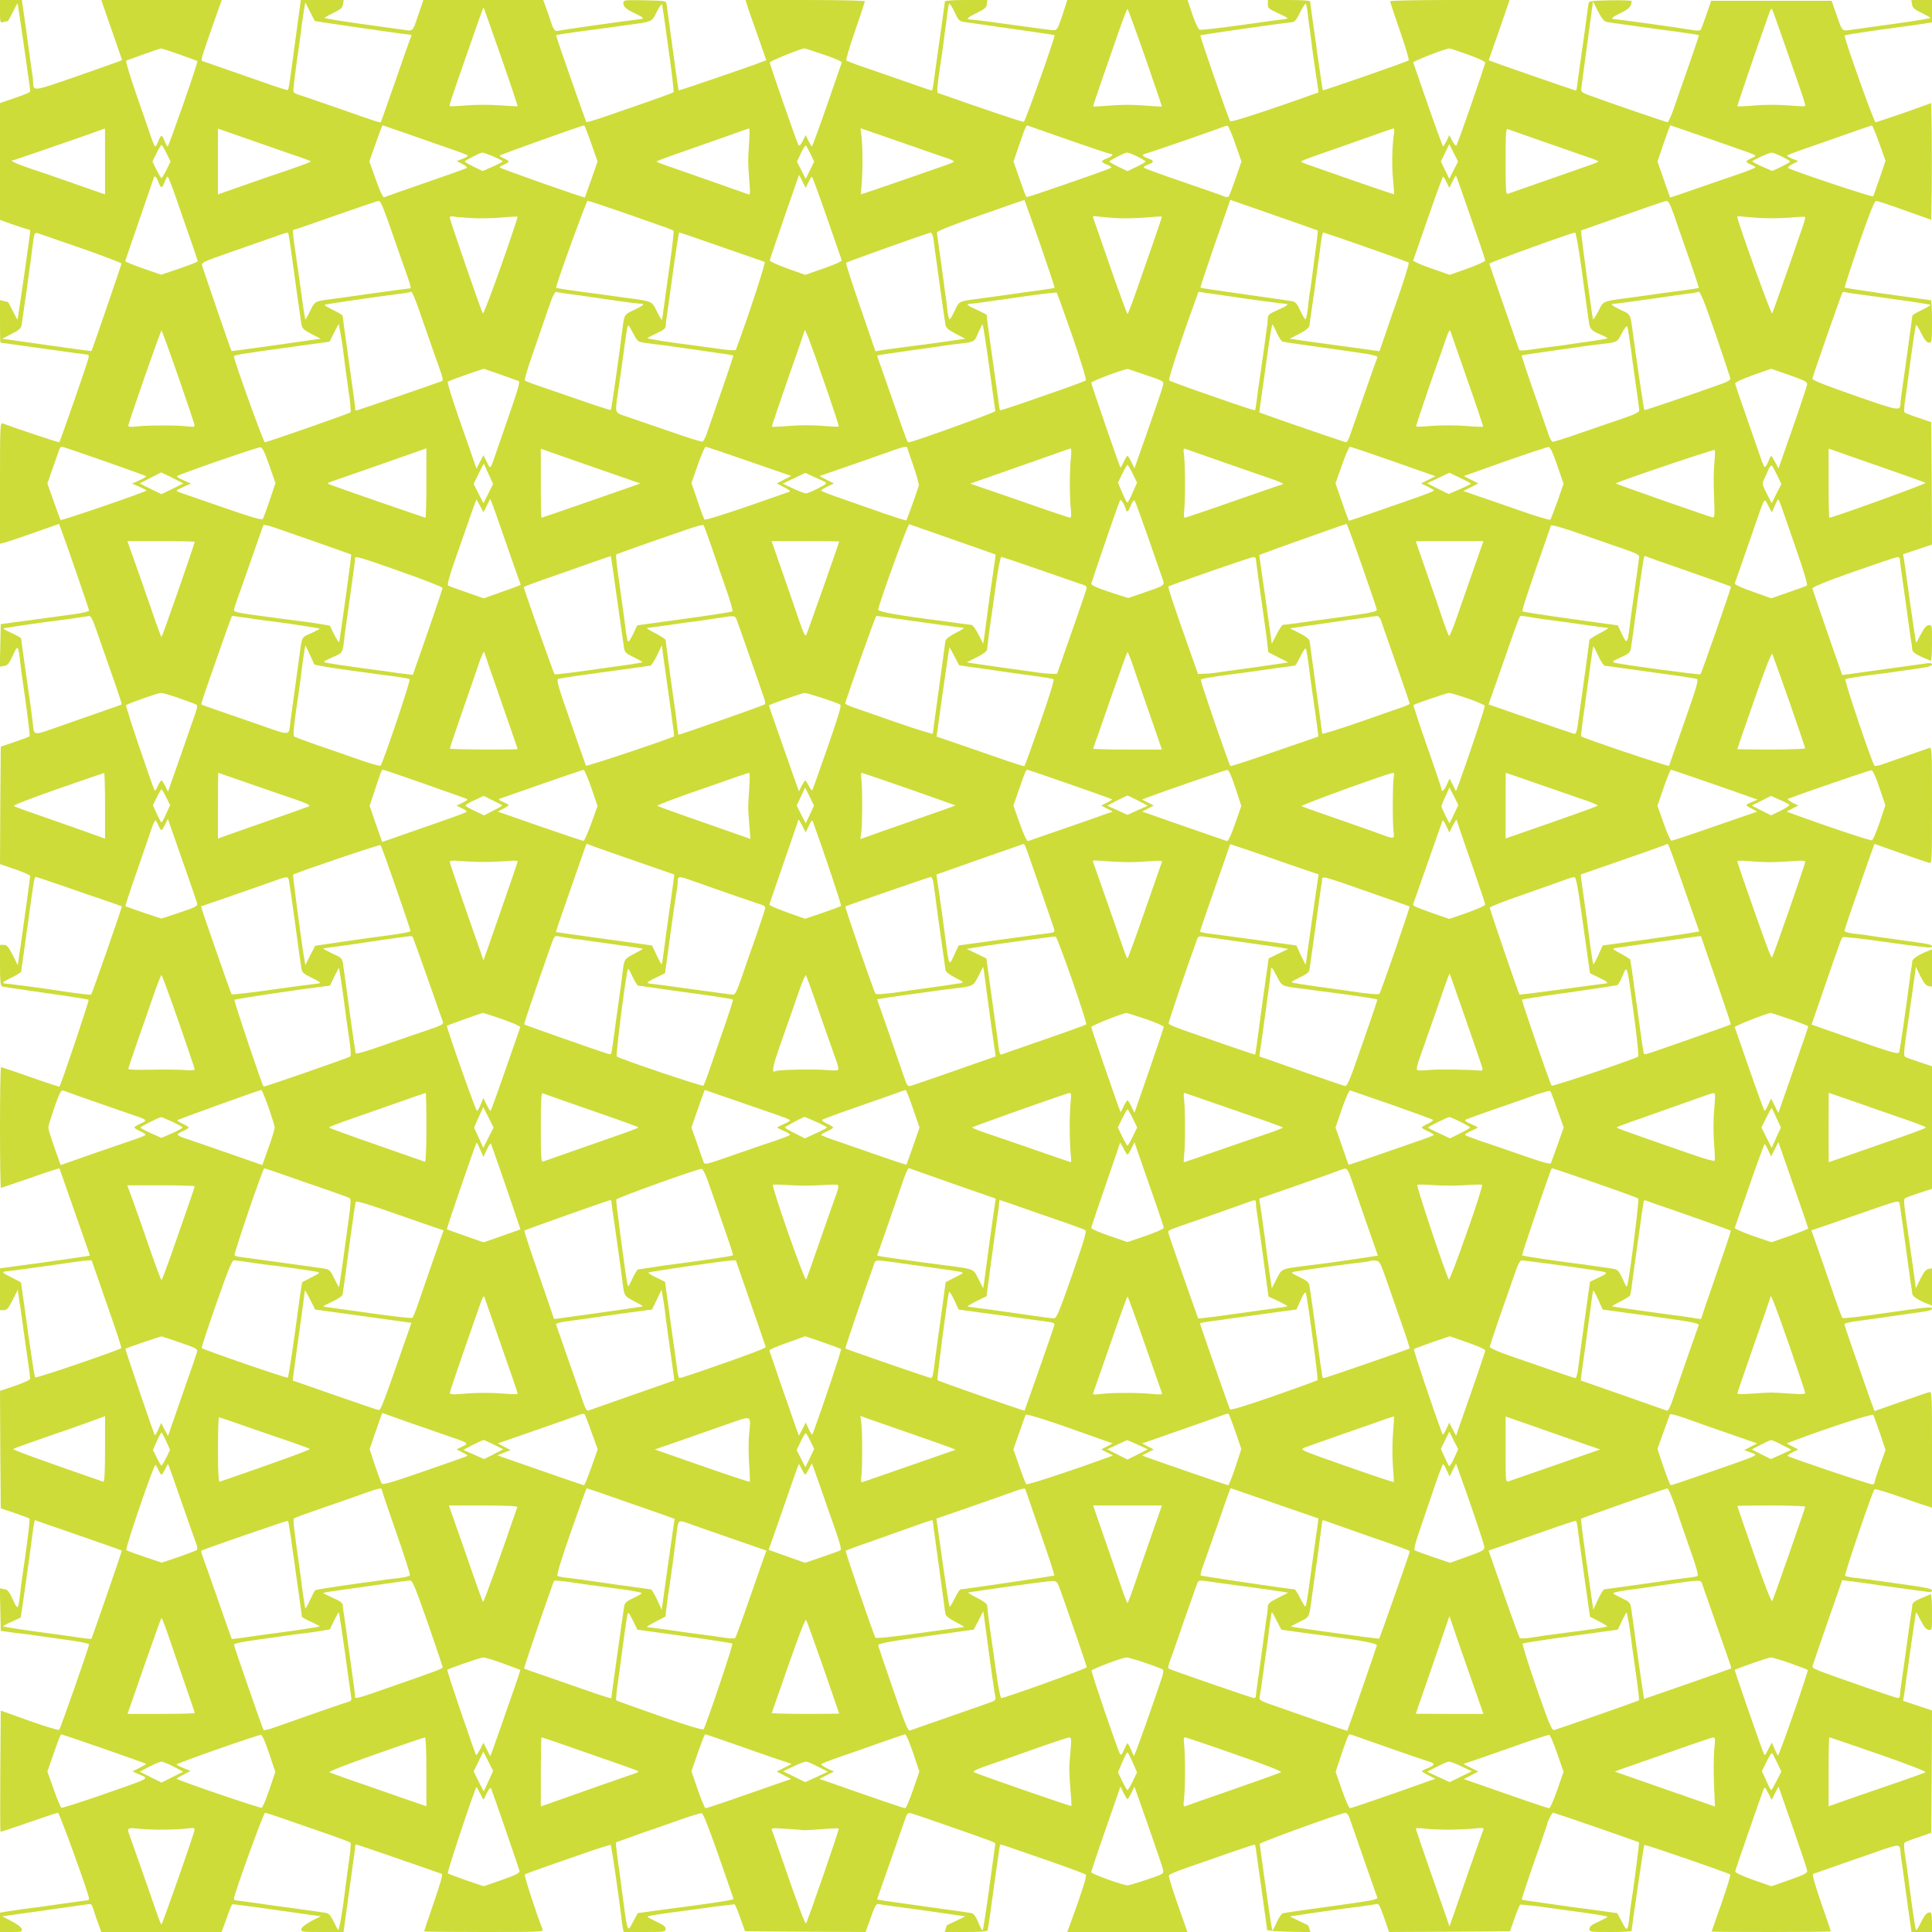 <?xml version="1.0" standalone="no"?>
<!DOCTYPE svg PUBLIC "-//W3C//DTD SVG 20010904//EN"
 "http://www.w3.org/TR/2001/REC-SVG-20010904/DTD/svg10.dtd">
<svg version="1.0" xmlns="http://www.w3.org/2000/svg"
 width="1280pt" height="1280pt" viewBox="0 0 1280 1280"
 preserveAspectRatio="xMidYMid meet">
<g transform="translate(0,1280) scale(0.1,-0.1)"
fill="#cddc39" stroke="none">
<path d="M0 12724 c0 -74 1 -76 23 -70 12 3 25 6 28 6 3 0 18 27 34 60 16 33
30 58 32 57 2 -3 83 -563 83 -580 0 -9 -20 -18 -122 -53 l-78 -27 0 -387 0
-387 90 -32 c49 -17 94 -31 100 -31 5 0 10 -6 10 -12 0 -19 -81 -582 -84 -585
-1 -2 -15 24 -31 57 -16 33 -31 60 -34 60 -3 0 -16 3 -28 6 l-23 6 0 -141 c0
-77 1 -141 3 -141 2 0 131 -18 288 -40 156 -22 288 -40 293 -40 4 0 5 -12 1
-27 -8 -34 -186 -546 -192 -553 -3 -3 -307 98 -375 125 -17 7 -18 -16 -18
-395 l0 -402 23 5 c12 2 100 32 195 65 l173 61 10 -27 c31 -79 189 -538 189
-547 0 -6 -41 -16 -92 -23 -141 -20 -308 -42 -358 -49 -25 -3 -65 -8 -90 -12
l-45 -6 -3 -141 -3 -141 28 5 c23 3 33 15 58 69 33 74 36 71 49 -43 4 -32 8
-72 11 -89 35 -240 55 -398 51 -403 -3 -3 -47 -20 -98 -37 l-93 -32 -3 -389
-2 -389 100 -34 c55 -19 100 -39 100 -45 0 -9 -47 -347 -64 -466 -3 -14 -7
-47 -11 -75 l-7 -50 -34 68 c-29 56 -38 67 -59 67 l-25 0 0 -135 c0 -99 3
-137 13 -140 6 -3 137 -22 290 -44 153 -21 281 -42 284 -45 5 -4 -182 -561
-193 -575 -2 -2 -88 26 -192 63 -103 36 -191 66 -195 66 -4 0 -7 -180 -7 -400
0 -220 3 -400 6 -400 3 0 91 30 195 66 104 37 191 65 193 63 1 -2 47 -133 102
-291 l100 -286 -25 -5 c-14 -3 -149 -22 -298 -43 l-273 -37 0 -139 0 -138 25
0 c21 0 30 11 59 68 l34 67 7 -50 c4 -27 8 -61 11 -74 2 -13 6 -43 9 -65 3
-23 16 -118 30 -213 14 -95 25 -179 25 -186 0 -9 -38 -27 -100 -48 l-100 -34
2 -389 3 -389 92 -31 c50 -17 94 -34 98 -37 5 -6 -13 -155 -50 -404 -3 -16 -7
-57 -11 -89 -13 -114 -16 -117 -49 -43 -25 54 -35 66 -58 69 l-28 5 3 -141 3
-141 45 -6 c25 -4 70 -10 101 -13 31 -4 65 -8 75 -10 11 -2 97 -14 191 -27
108 -14 173 -27 173 -34 0 -16 -190 -558 -198 -566 -4 -4 -92 23 -197 60
l-190 68 -3 -400 c-1 -220 -1 -401 1 -403 1 -1 85 26 187 62 101 35 188 64
194 64 10 0 206 -542 206 -568 0 -7 -4 -12 -9 -12 -6 0 -70 -9 -143 -19 -152
-22 -194 -28 -298 -41 -41 -6 -90 -13 -107 -16 l-33 -6 0 -64 0 -64 74 0 c70
0 74 1 69 21 -3 12 -30 32 -67 51 l-61 32 265 37 c146 21 279 40 296 42 29 5
32 3 44 -36 7 -23 21 -66 32 -94 l19 -53 399 0 398 0 33 90 c17 50 35 92 38
94 3 1 137 -16 296 -39 l290 -41 -61 -31 c-37 -20 -64 -40 -67 -52 -5 -20 -1
-21 137 -21 l142 0 32 233 c45 323 45 321 45 335 0 6 4 12 8 12 5 0 469 -160
566 -195 8 -2 -9 -63 -53 -190 -35 -102 -64 -188 -64 -191 0 -2 178 -4 396 -4
373 0 396 1 389 17 -42 106 -124 358 -118 364 5 4 73 29 153 57 80 28 205 71
279 97 73 25 135 44 137 42 5 -4 56 -356 69 -467 3 -30 8 -67 11 -82 l6 -28
139 0 c134 0 139 1 139 21 0 15 -15 27 -60 47 -32 15 -59 30 -60 33 0 6 62 16
285 45 61 8 119 16 131 18 11 2 50 7 87 11 37 4 70 8 73 9 3 0 21 -39 38 -89
l32 -90 400 -3 399 -2 34 95 c30 85 36 94 55 90 11 -3 53 -9 91 -14 137 -18
311 -42 395 -55 l85 -12 -60 -30 c-33 -16 -61 -29 -61 -29 -1 0 -5 -10 -8 -22
l-7 -23 141 0 c104 0 142 3 144 13 2 6 21 136 41 287 21 151 39 277 41 279 2
2 22 -4 46 -12 24 -8 149 -52 278 -96 129 -45 239 -86 244 -91 8 -8 -26 -116
-100 -317 l-23 -63 398 0 398 0 -64 182 c-35 100 -62 187 -59 193 2 7 60 31
128 54 67 23 194 67 281 98 87 30 160 54 161 52 2 -2 7 -26 10 -54 4 -27 17
-126 31 -220 31 -225 39 -278 39 -290 1 -6 58 -11 144 -13 l144 -3 -7 23 c-4
13 -8 23 -9 23 0 0 -28 13 -61 29 l-60 29 151 23 c158 23 185 26 324 44 47 6
92 13 101 16 13 4 23 -15 49 -91 l33 -95 401 2 400 3 31 88 c17 49 34 89 38
89 10 0 137 -13 161 -18 12 -2 71 -10 131 -18 202 -27 285 -40 285 -46 -1 -3
-28 -17 -60 -32 -45 -20 -60 -32 -60 -47 0 -20 5 -21 140 -21 77 0 140 3 140
8 2 32 80 566 84 569 5 5 558 -186 569 -196 4 -4 -22 -90 -58 -192 -36 -101
-65 -185 -65 -186 0 -2 178 -3 395 -3 217 0 395 2 395 4 0 3 -29 88 -65 191
-44 129 -60 187 -52 190 22 8 391 137 476 166 89 30 100 29 102 -16 0 -11 2
-27 3 -35 2 -8 18 -124 36 -257 l34 -243 68 0 68 0 0 65 c0 45 -4 65 -12 65
-23 0 -35 -14 -62 -68 -15 -30 -29 -52 -31 -50 -5 4 -23 122 -45 293 -18 133
-21 160 -31 220 -5 33 -5 63 -1 67 5 5 46 21 93 36 l84 29 3 406 2 405 -96 32
-96 32 6 32 c3 17 21 148 41 291 20 143 38 261 39 263 2 1 16 -23 32 -55 21
-41 35 -59 52 -61 22 -3 22 -2 22 118 0 67 -4 120 -8 118 -4 -1 -33 -14 -65
-27 -45 -20 -57 -30 -58 -48 -1 -13 -2 -26 -3 -30 -1 -5 -6 -33 -10 -63 -4
-30 -18 -131 -31 -225 -30 -208 -38 -266 -38 -282 0 -7 -6 -13 -13 -13 -6 0
-97 30 -200 66 -349 122 -369 129 -366 145 2 8 47 139 100 292 l97 278 50 -6
c27 -3 124 -17 215 -30 91 -13 188 -26 215 -30 28 -3 65 -8 83 -11 23 -4 32
-1 32 9 0 13 -39 20 -360 64 -19 2 -44 6 -56 8 -11 2 -51 6 -87 10 -37 4 -70
11 -73 16 -5 9 181 558 195 572 4 4 79 -18 167 -49 87 -31 171 -60 187 -64
l27 -9 0 386 c0 362 -1 385 -17 380 -10 -2 -96 -32 -191 -65 l-173 -61 -9 25
c-6 14 -30 83 -55 154 -25 72 -65 188 -90 259 -25 71 -45 134 -45 139 0 5 42
15 93 21 50 7 103 14 117 16 14 2 93 13 175 25 183 25 195 28 195 41 0 13 -30
10 -350 -36 -129 -19 -238 -31 -242 -27 -8 8 -11 15 -126 349 l-81 232 87 29
c48 17 178 62 289 100 198 69 203 70 208 49 4 -18 34 -235 71 -507 4 -30 9
-58 10 -62 1 -5 2 -17 3 -28 1 -19 42 -46 106 -70 l25 -10 0 124 0 123 -23 -4
c-17 -3 -32 -22 -54 -66 l-30 -62 -12 90 c-7 50 -14 101 -16 114 -3 13 -7 45
-10 70 -4 25 -15 106 -26 180 -16 108 -17 136 -7 143 7 4 50 20 96 35 l82 27
0 406 0 406 -82 27 c-46 15 -89 31 -96 35 -10 7 -9 35 7 143 11 74 22 155 26
180 3 25 7 57 10 70 2 13 9 64 16 114 l12 90 30 -62 c22 -44 37 -63 54 -66
l23 -4 0 123 0 124 -25 -10 c-60 -23 -105 -52 -106 -68 0 -9 -2 -26 -4 -37 -2
-11 -7 -40 -10 -65 -26 -202 -67 -488 -73 -501 -6 -15 -45 -4 -294 83 l-286
100 80 232 c114 330 118 340 126 347 4 4 113 -8 242 -26 329 -46 350 -48 350
-36 0 14 -12 16 -230 46 -102 14 -196 27 -210 30 -14 2 -51 7 -82 10 -32 4
-58 12 -58 17 0 5 20 68 45 139 25 71 65 187 90 259 25 71 49 140 55 154 l9
25 173 -61 c95 -33 181 -63 191 -65 16 -5 17 18 17 382 0 365 -1 387 -17 380
-10 -4 -74 -26 -143 -50 -69 -24 -145 -50 -169 -59 -25 -9 -48 -13 -52 -9 -16
16 -201 565 -193 573 5 4 68 15 139 24 72 9 141 18 155 20 14 3 82 12 153 22
92 12 127 21 127 31 0 10 -10 12 -37 8 -21 -3 -137 -19 -258 -36 -121 -17
-238 -33 -260 -36 l-40 -5 -97 278 c-53 154 -98 286 -100 294 -2 10 69 40 272
112 151 53 282 97 291 97 9 1 16 -5 16 -11 0 -17 8 -75 38 -283 13 -93 27
-195 31 -225 4 -30 9 -58 10 -62 1 -5 2 -18 3 -30 1 -21 29 -38 123 -76 4 -2
8 51 8 118 0 120 0 121 -22 118 -17 -2 -31 -20 -52 -61 -16 -32 -30 -56 -32
-55 -1 2 -19 120 -39 263 -20 143 -38 274 -41 291 l-6 32 96 32 96 32 -2 405
-3 406 -84 29 c-47 15 -88 31 -93 36 -4 4 -3 34 2 67 5 33 16 112 24 175 29
218 46 333 51 338 2 2 18 -23 34 -57 23 -44 37 -61 51 -61 19 0 20 7 20 140 0
77 -3 140 -7 141 -5 0 -21 3 -38 5 -16 3 -142 20 -279 39 -137 20 -252 37
-254 40 -3 2 40 133 94 290 71 205 103 285 114 284 8 0 94 -28 190 -63 l175
-62 3 193 c1 106 1 280 0 386 l-3 194 -179 -64 c-99 -34 -185 -63 -190 -63
-11 0 -212 567 -205 575 5 4 136 25 359 55 85 11 170 23 188 27 l32 5 0 74 0
74 -68 0 -69 0 5 -29 c3 -23 14 -33 63 -56 32 -16 59 -31 59 -34 0 -3 -111
-21 -248 -40 -136 -19 -256 -35 -267 -37 -75 -11 -67 -17 -105 91 l-35 100
-399 0 -399 0 -31 -90 c-17 -50 -34 -95 -38 -101 -5 -8 -23 -8 -55 -3 -77 14
-497 72 -520 72 -26 1 -11 14 46 42 54 25 70 44 71 78 0 4 -64 6 -142 5 -132
-3 -141 -4 -144 -23 -2 -11 -6 -40 -9 -65 -3 -25 -19 -142 -36 -260 -17 -118
-31 -223 -32 -232 -1 -10 -4 -18 -7 -18 -5 0 -505 173 -551 191 l-26 10 62
177 c34 97 65 187 69 200 l7 22 -395 0 c-218 0 -396 -4 -396 -8 0 -5 29 -93
65 -197 36 -104 62 -191 58 -195 -10 -9 -565 -202 -569 -198 -2 3 -19 118 -40
268 -3 25 -14 105 -25 178 -10 73 -19 137 -19 143 0 5 -59 9 -140 9 l-140 0 0
-29 c0 -25 7 -31 65 -57 35 -16 65 -31 65 -34 0 -3 -10 -6 -22 -7 -13 -1 -141
-19 -284 -39 -144 -20 -268 -34 -277 -31 -8 3 -29 49 -47 101 l-32 96 -398 0
-399 0 -32 -100 c-31 -92 -35 -100 -59 -100 -14 0 -135 16 -270 35 -135 19
-257 35 -272 35 -43 0 -33 12 35 45 51 25 63 35 65 58 l3 27 -140 0 c-78 0
-141 -4 -141 -9 0 -5 -13 -100 -29 -212 -16 -112 -32 -224 -35 -249 -12 -95
-18 -130 -23 -130 -3 0 -102 34 -221 76 -120 41 -244 85 -277 96 -33 12 -64
24 -68 28 -4 4 22 92 58 195 36 104 65 193 65 197 0 4 -178 8 -396 8 l-395 0
7 -22 c3 -13 34 -103 69 -200 l62 -177 -26 -10 c-82 -32 -553 -193 -555 -190
-2 3 -33 226 -80 574 -3 19 -12 20 -144 23 -135 2 -142 2 -142 -17 0 -26 17
-42 78 -70 29 -14 52 -27 52 -31 0 -3 -12 -7 -27 -8 -46 -4 -527 -72 -540 -77
-15 -5 -28 12 -43 60 -7 22 -21 64 -32 93 l-19 52 -397 0 -397 0 -35 -102
c-38 -112 -30 -105 -105 -94 -11 2 -131 18 -267 37 -137 19 -248 37 -248 40 0
3 27 18 59 34 49 23 60 33 63 56 l5 29 -142 0 -142 0 -22 -162 c-12 -90 -29
-212 -37 -273 -17 -127 -22 -156 -27 -161 -2 -2 -35 7 -73 20 -261 91 -481
167 -491 171 -14 5 -14 6 65 233 l61 172 -399 0 -399 0 69 -199 69 -199 -27
-11 c-15 -6 -144 -51 -286 -101 -277 -96 -275 -96 -277 -35 0 17 -2 38 -4 47
-2 9 -6 36 -9 60 -3 24 -18 132 -33 241 l-28 197 -72 0 -73 0 0 -76z m10643
-69 c12 -2 90 -14 172 -25 83 -11 164 -23 180 -25 17 -2 53 -7 80 -10 69 -9
179 -26 181 -28 1 -1 -29 -90 -66 -197 -38 -107 -83 -237 -100 -287 -18 -51
-37 -93 -42 -93 -8 0 -393 132 -523 180 -39 14 -50 22 -49 39 1 12 19 147 40
301 l38 281 33 -66 c23 -44 40 -66 56 -70z m-8557 6 c3 -3 606 -90 632 -91 9
0 10 -5 4 -17 -5 -10 -51 -139 -102 -288 -52 -148 -95 -272 -97 -274 -4 -6
-35 5 -303 99 -113 39 -219 76 -237 81 -18 5 -35 14 -38 19 -5 8 7 107 41 340
3 19 9 69 14 110 6 41 13 90 16 109 l7 35 30 -60 c16 -32 31 -61 33 -63z
m2343 -186 c22 -154 37 -283 33 -286 -4 -4 -81 -32 -172 -64 -91 -31 -218 -75
-283 -98 -64 -22 -119 -38 -122 -36 -5 6 -204 573 -201 576 2 2 112 19 181 28
28 3 64 8 80 10 17 2 98 14 180 25 207 28 190 21 227 93 17 34 33 55 35 47 2
-8 21 -141 42 -295z m1954 180 c18 -3 160 -23 316 -45 156 -22 286 -41 288
-43 6 -7 -194 -571 -204 -574 -8 -3 -238 75 -569 191 -8 3 -4 49 11 153 13 81
26 173 29 204 4 31 8 65 10 75 2 11 7 48 11 84 4 36 10 69 13 75 3 5 19 -18
35 -52 24 -54 33 -63 60 -68z m2282 48 c4 -38 9 -76 11 -87 2 -10 6 -44 10
-75 3 -31 16 -123 28 -204 l22 -149 -20 -7 c-291 -105 -559 -192 -565 -185
-11 12 -203 566 -198 570 4 4 548 82 601 86 24 2 33 12 59 65 17 34 34 60 38
58 4 -3 10 -35 14 -72z m-5345 -281 c62 -177 111 -324 109 -326 -2 -1 -53 1
-114 6 -60 5 -159 5 -220 0 -60 -5 -112 -7 -115 -5 -5 5 6 38 130 393 90 259
92 262 95 258 1 -2 53 -148 115 -326z m8513 58 c47 -135 96 -275 108 -312 13
-37 21 -69 19 -71 -3 -2 -56 0 -117 5 -66 5 -158 5 -220 -1 -60 -5 -110 -7
-112 -5 -3 3 104 317 212 622 7 20 14 28 18 20 4 -7 45 -123 92 -258z m-4245
-62 c61 -177 111 -322 109 -324 -1 -1 -53 2 -114 7 -67 6 -159 6 -225 0 -62
-5 -114 -8 -116 -6 -1 1 27 85 62 186 35 101 86 246 112 322 26 75 50 137 54
137 3 0 56 -145 118 -322z m-6398 21 c63 -22 116 -42 118 -44 6 -5 -190 -565
-197 -565 -4 0 -13 16 -20 35 -7 19 -16 35 -21 35 -5 0 -14 -16 -21 -35 -7
-19 -16 -35 -20 -35 -4 0 -16 26 -27 58 -10 31 -54 158 -97 281 -43 124 -74
227 -69 229 49 19 221 80 229 81 6 0 62 -17 125 -40z m4268 -1 c70 -23 121
-46 119 -52 -2 -6 -46 -134 -98 -283 -52 -150 -97 -273 -100 -273 -3 0 -13 17
-23 37 l-18 38 -20 -39 c-16 -31 -22 -36 -29 -25 -12 23 -189 531 -189 545 0
9 198 89 230 94 3 0 60 -19 128 -42z m4266 1 c64 -23 116 -46 116 -53 0 -15
-182 -539 -191 -550 -4 -4 -16 9 -27 30 l-20 39 -18 -38 c-10 -20 -20 -37 -23
-37 -3 0 -48 123 -100 273 -52 149 -96 277 -98 283 -3 8 206 90 239 93 4 1 59
-17 122 -40z m-7018 -528 c93 -33 220 -77 281 -98 62 -21 113 -41 113 -44 0
-4 -17 -14 -37 -22 l-37 -14 38 -20 c22 -11 34 -23 28 -26 -5 -4 -129 -48
-274 -98 -144 -50 -268 -93 -274 -96 -7 -2 -29 46 -54 117 l-43 120 27 78 c37
105 58 162 61 162 1 0 78 -27 171 -59z m1211 -61 l42 -120 -41 -118 c-23 -64
-42 -118 -43 -120 -4 -5 -565 193 -565 199 0 4 14 12 30 19 17 7 30 16 30 20
0 4 -13 13 -30 20 -16 7 -30 15 -30 19 0 5 539 198 560 200 3 1 24 -53 47
-119z m3174 19 c141 -49 261 -89 267 -89 24 0 11 -16 -23 -29 -44 -16 -44 -26
0 -42 19 -7 32 -16 27 -20 -4 -4 -72 -29 -152 -57 -80 -28 -203 -71 -275 -95
-71 -25 -132 -44 -135 -42 -3 2 -23 55 -45 119 l-40 116 33 97 c51 149 50 146
70 138 9 -3 132 -47 273 -96z m1093 -22 l41 -117 -39 -113 c-21 -61 -42 -116
-46 -120 -4 -4 -18 -3 -31 2 -23 10 -54 21 -374 131 -82 29 -153 55 -157 59
-5 4 8 13 27 20 44 16 44 26 0 42 -40 15 -44 25 -12 32 23 5 462 157 507 175
14 6 29 10 34 8 5 -1 28 -55 50 -119z m3083 54 c109 -38 235 -82 280 -98 46
-15 83 -31 83 -34 0 -4 -13 -12 -30 -19 -16 -7 -30 -16 -30 -20 0 -4 14 -13
30 -20 17 -7 30 -15 30 -19 0 -3 -48 -23 -107 -43 -60 -20 -186 -64 -282 -97
-96 -34 -175 -60 -176 -59 -1 2 -21 56 -43 121 l-41 117 41 120 c23 66 43 120
44 120 1 0 92 -31 201 -69z m1183 -48 l42 -118 -38 -113 c-22 -63 -41 -118
-44 -123 -5 -7 -531 168 -563 188 -5 3 7 15 29 26 l38 20 -37 14 c-20 8 -37
18 -37 22 0 3 51 23 113 44 61 21 186 65 277 97 91 32 168 59 171 59 4 1 26
-52 49 -116z m-11754 -122 l0 -219 -186 65 c-102 36 -240 84 -308 106 -109 37
-146 56 -109 57 8 1 599 205 602 209 1 1 1 -97 1 -218z m1241 45 c68 -22 123
-43 123 -46 0 -3 -62 -26 -137 -52 -76 -25 -215 -73 -308 -106 l-171 -60 0
218 0 218 186 -65 c102 -36 240 -84 307 -107z m3026 77 c-8 -119 -8 -124 1
-247 8 -94 7 -99 -10 -92 -20 8 -378 133 -521 183 -46 15 -83 30 -83 33 0 3
75 31 168 63 92 32 228 80 302 106 74 27 139 50 143 50 4 1 4 -43 0 -96z
m1003 6 c142 -50 280 -98 307 -106 26 -9 47 -19 47 -23 0 -3 -28 -16 -62 -27
-35 -12 -173 -60 -307 -107 -135 -47 -246 -84 -247 -83 -1 1 2 40 6 87 7 87 5
259 -5 318 -3 17 -4 32 -2 32 1 0 120 -41 263 -91z m3270 59 c-13 -80 -16
-211 -7 -303 5 -55 8 -101 7 -102 -1 -1 -112 36 -247 83 -134 47 -272 95 -306
107 -35 11 -63 24 -63 27 0 3 57 26 128 50 70 24 206 72 302 106 96 35 179 63
183 63 4 1 6 -14 3 -31z m994 -58 c124 -43 255 -89 293 -102 37 -12 67 -25 67
-28 0 -3 -37 -18 -83 -33 -134 -47 -501 -175 -517 -181 -13 -5 -15 22 -15 214
0 192 2 219 15 214 8 -3 116 -41 240 -84z m-9127 -75 l27 -55 -27 -55 c-15
-30 -30 -55 -33 -55 -3 0 -18 25 -33 55 l-27 55 27 55 c15 30 30 55 33 55 3 0
18 -25 33 -55z m4267 -5 l24 -51 -28 -57 -28 -57 -29 57 -29 57 26 55 c14 31
29 54 33 52 4 -3 18 -28 31 -56z m4261 -107 l-29 -58 -28 58 -28 57 28 57 28
58 29 -58 29 -57 -29 -57z m-6363 91 c34 -15 62 -30 62 -33 0 -4 -30 -19 -66
-35 l-66 -29 -59 28 c-32 16 -59 31 -59 35 0 7 100 58 115 59 6 1 38 -11 73
-25z m4267 -1 c30 -15 55 -30 55 -33 0 -4 -27 -19 -60 -35 l-60 -29 -60 29
c-33 16 -60 31 -60 35 0 7 101 59 117 59 7 1 37 -11 68 -26z m4270 0 c30 -15
55 -30 55 -33 0 -4 -27 -19 -59 -35 l-59 -28 -66 29 c-36 16 -66 31 -66 35 0
7 109 57 127 58 7 1 37 -11 68 -26z m-6449 -170 c10 20 20 37 23 37 3 0 48
-123 100 -273 52 -149 96 -277 98 -282 2 -6 -52 -30 -119 -53 l-123 -43 -118
42 c-64 23 -117 47 -117 53 0 6 44 136 97 289 l97 279 22 -43 22 -44 18 38z
m4388 -233 c53 -151 96 -279 96 -286 0 -6 -53 -30 -117 -53 l-118 -42 -123 43
c-67 23 -121 47 -119 53 2 5 46 133 98 282 52 150 97 273 100 273 3 0 13 -17
23 -37 l18 -38 21 42 c11 24 22 41 23 40 2 -1 46 -126 98 -277z m-8695 235 c7
-19 16 -35 21 -35 5 0 14 16 21 35 7 19 16 35 20 35 3 0 28 -62 54 -137 26
-76 69 -201 96 -277 27 -77 49 -143 49 -147 0 -4 -54 -25 -121 -48 l-121 -41
-119 41 c-65 23 -119 45 -119 48 0 4 43 130 95 280 52 150 95 275 95 277 0 2
4 4 8 4 4 0 14 -16 21 -35z m5841 -409 c55 -159 99 -291 97 -293 -3 -2 -55
-10 -118 -19 -62 -8 -124 -16 -138 -19 -24 -3 -213 -30 -291 -40 -86 -12 -88
-14 -116 -76 -15 -32 -30 -57 -34 -54 -4 3 -11 35 -15 72 -4 38 -8 75 -10 83
-2 8 -6 38 -9 65 -5 40 -40 291 -49 354 -1 9 91 46 288 115 160 56 291 102
292 101 1 0 47 -130 103 -289z m1840 87 c3 -3 -6 -77 -46 -373 -3 -19 -7 -44
-9 -56 -2 -11 -6 -51 -10 -87 -4 -37 -11 -69 -15 -72 -4 -3 -19 22 -34 54 -21
47 -32 61 -54 65 -15 3 -157 24 -316 46 -159 22 -291 42 -293 44 -2 2 42 133
97 293 l101 289 287 -100 c158 -55 289 -101 292 -103z m-6137 -1 c38 -108 83
-239 101 -289 19 -51 30 -93 26 -93 -5 0 -122 -16 -262 -35 -139 -20 -269 -38
-288 -40 -83 -12 -86 -13 -115 -75 -16 -33 -30 -58 -32 -57 -3 3 -21 126 -39
262 -3 22 -14 100 -25 173 -22 157 -23 162 -6 162 6 0 131 43 277 95 146 51
272 94 280 94 11 1 35 -56 83 -197z m1556 113 c289 -101 304 -106 313 -114 4
-3 -7 -98 -23 -211 -16 -113 -34 -243 -40 -290 -6 -47 -12 -87 -14 -89 -2 -1
-18 24 -34 58 -36 69 -19 63 -226 91 -82 11 -163 23 -180 25 -16 2 -52 7 -80
10 -69 9 -179 26 -181 28 -6 7 201 577 209 577 6 0 121 -38 256 -85z m6941 -7
c17 -51 62 -181 100 -288 37 -107 67 -196 65 -198 -1 -1 -51 -9 -111 -17 -60
-8 -125 -17 -144 -19 -19 -3 -102 -15 -185 -26 -207 -28 -190 -21 -226 -93
-18 -34 -33 -57 -35 -52 -5 14 -73 513 -76 554 l-3 34 275 97 c151 54 282 99
291 99 12 1 25 -24 49 -91z m-7965 -23 c55 -3 145 -1 200 4 55 5 102 7 104 5
2 -2 -47 -150 -110 -328 -63 -179 -117 -320 -120 -313 -13 22 -219 621 -219
634 0 9 8 12 23 9 12 -3 67 -8 122 -11z m4270 0 c50 -3 137 -1 195 4 58 5 106
8 108 6 1 -1 -25 -78 -57 -171 -33 -93 -83 -238 -112 -321 -29 -84 -56 -153
-59 -153 -3 0 -55 141 -115 313 -59 171 -110 318 -113 325 -3 10 4 12 29 8 19
-3 75 -8 124 -11z m4265 1 c52 -4 140 -2 195 2 55 5 102 7 105 5 2 -2 -6 -34
-19 -71 -97 -283 -195 -559 -200 -569 -6 -11 -232 616 -231 640 0 5 12 6 28 3
15 -2 70 -7 122 -10z m-11120 -201 c146 -51 265 -97 265 -101 0 -7 -195 -575
-199 -580 -1 -1 -134 17 -296 40 l-295 42 62 32 c53 27 63 36 67 64 5 28 49
342 61 433 2 17 7 53 10 80 11 91 13 97 38 89 12 -4 141 -49 287 -99z m1371
95 c1 -5 2 -13 3 -17 1 -5 6 -33 10 -63 28 -205 67 -481 72 -513 6 -34 13 -41
68 -70 l61 -31 -295 -42 c-162 -23 -295 -41 -296 -40 -4 5 -193 555 -196 570
-3 16 24 28 177 81 99 35 225 79 280 98 113 40 115 41 116 27z m2870 -86 c151
-52 279 -97 285 -99 9 -3 -103 -345 -190 -581 -3 -8 -41 -6 -128 7 -67 9 -143
20 -168 23 -142 17 -290 41 -290 46 1 3 28 17 60 32 47 21 60 32 61 50 0 13 2
30 3 38 2 8 20 142 42 298 21 155 41 282 44 282 4 0 130 -43 281 -96z m1404
49 c3 -27 8 -61 10 -78 19 -142 66 -475 70 -492 4 -16 25 -33 68 -55 l62 -32
-115 -17 c-121 -17 -127 -18 -330 -44 -69 -9 -131 -18 -137 -20 -7 -2 -13 -3
-13 -2 0 1 -45 132 -100 291 -55 159 -98 292 -94 295 6 7 543 198 560 200 7 0
15 -20 19 -46z m2863 -49 c152 -53 280 -100 285 -104 4 -3 -27 -105 -69 -226
-42 -120 -87 -251 -100 -290 l-25 -71 -57 8 c-55 8 -169 24 -262 36 -24 3 -96
13 -160 22 l-115 17 62 32 c43 22 64 39 68 55 4 21 59 412 71 507 8 70 16 110
21 110 2 0 129 -43 281 -96z m1431 -151 c19 -137 35 -255 36 -264 2 -9 6 -40
10 -70 7 -59 15 -69 81 -96 24 -10 44 -21 44 -24 0 -3 -60 -13 -132 -23 -73
-10 -141 -20 -152 -22 -10 -2 -44 -6 -75 -10 -31 -3 -94 -12 -139 -19 -61 -9
-85 -9 -88 -1 -12 34 -196 562 -197 569 -2 7 541 204 568 206 6 1 25 -105 44
-246z m-7664 -378 c42 -121 87 -251 101 -288 18 -50 21 -69 11 -72 -80 -30
-562 -195 -567 -195 -4 0 -7 6 -7 13 0 15 -5 51 -48 359 -19 135 -35 250 -35
255 0 5 -27 22 -60 38 -33 16 -60 31 -60 35 0 4 263 43 525 77 22 3 42 7 44 9
10 10 24 -22 96 -231z m935 220 c30 -3 127 -17 215 -30 196 -29 278 -39 288
-37 4 1 7 -2 7 -7 0 -4 -27 -20 -60 -35 -63 -29 -64 -30 -75 -116 -20 -168
-74 -542 -78 -546 -2 -3 -109 32 -238 77 -129 44 -254 88 -279 96 -25 9 -48
19 -53 22 -4 4 20 86 54 182 33 96 77 221 96 279 36 105 50 133 62 126 3 -2
31 -7 61 -11z m3355 -283 c56 -162 94 -287 89 -292 -5 -4 -70 -29 -144 -55
-74 -26 -199 -69 -278 -97 -79 -27 -145 -48 -147 -46 -1 1 -6 26 -9 53 -4 28
-9 64 -11 80 -6 36 -50 357 -61 435 -4 30 -7 58 -6 61 1 4 -28 19 -63 35 -63
28 -78 40 -52 41 23 1 121 14 347 47 124 18 228 30 231 27 3 -3 50 -133 104
-289z m1275 232 c69 -9 131 -17 138 -17 25 -1 10 -13 -53 -41 -61 -27 -65 -31
-66 -62 -1 -19 -2 -37 -3 -41 -2 -5 -6 -35 -10 -68 -4 -33 -18 -132 -31 -220
-13 -88 -27 -185 -30 -215 -4 -30 -8 -57 -10 -58 -2 -2 -68 19 -147 46 -79 28
-204 71 -278 97 -74 26 -139 51 -144 55 -7 7 80 274 176 536 l18 51 158 -23
c86 -13 213 -31 282 -40z m2990 -229 c51 -148 93 -276 94 -284 1 -8 -20 -21
-49 -31 -229 -82 -519 -180 -521 -177 -3 3 -58 371 -78 527 -15 110 -14 108
-77 136 -32 15 -59 31 -59 35 0 5 3 8 8 7 8 -2 39 2 287 37 94 14 193 27 220
31 28 3 52 8 54 10 13 12 36 -44 121 -291z m895 282 c349 -47 525 -73 525 -77
0 -4 -27 -19 -60 -35 -33 -16 -60 -32 -60 -36 0 -7 -64 -468 -74 -534 -2 -16
-5 -39 -5 -50 -3 -49 -7 -49 -302 54 -196 68 -283 103 -282 112 3 17 192 559
199 570 2 4 10 6 17 4 7 -2 26 -6 42 -8z m-9991 -382 c7 -63 13 -107 36 -270
11 -71 16 -133 12 -137 -8 -8 -552 -198 -567 -198 -10 0 -205 543 -205 568 0
10 34 16 399 66 l234 32 30 59 31 60 12 -65 c7 -36 15 -87 18 -115z m1996 54
c25 -4 69 -9 98 -13 28 -3 67 -8 85 -11 17 -2 115 -16 217 -31 102 -14 186
-27 188 -29 2 -1 -33 -108 -78 -236 -45 -129 -89 -256 -98 -283 -9 -26 -22
-50 -27 -52 -6 -3 -103 28 -215 67 -113 39 -240 83 -282 97 -89 30 -84 18 -64
160 8 53 17 115 20 137 17 129 37 273 42 295 5 22 9 19 37 -35 30 -57 34 -60
77 -66z m2284 -161 c21 -156 39 -287 40 -292 1 -8 -545 -205 -571 -206 -13 0
-8 -12 -113 290 -43 124 -83 238 -89 254 -6 16 -10 30 -9 31 2 2 107 17 233
35 127 18 237 33 245 35 8 1 42 6 75 9 89 10 92 12 116 71 13 30 25 55 29 55
3 0 23 -127 44 -282z m1905 227 c13 -30 31 -56 40 -59 9 -2 155 -24 324 -47
268 -37 307 -44 302 -58 -4 -9 -43 -119 -87 -246 -44 -126 -87 -249 -95 -272
-8 -24 -19 -43 -25 -43 -8 0 -471 159 -554 190 l-21 8 17 124 c10 67 28 198
41 291 13 92 26 167 29 167 3 0 16 -25 29 -55z m2346 -105 c9 -74 26 -192 36
-262 10 -70 19 -135 19 -145 0 -14 -23 -26 -107 -55 -60 -20 -187 -64 -283
-97 -96 -34 -179 -60 -185 -58 -5 3 -15 20 -22 38 -6 19 -51 146 -98 282 -48
137 -85 250 -83 252 1 2 86 15 188 29 102 15 200 29 217 31 18 3 57 8 85 11
151 18 140 13 173 76 17 33 32 52 36 45 3 -7 14 -73 24 -147z m-1084 -205 c60
-170 107 -311 105 -312 -2 -2 -53 0 -115 5 -61 5 -159 5 -218 1 -59 -5 -108
-7 -111 -5 -2 3 38 123 88 268 51 145 102 290 113 323 11 33 23 53 25 45 3 -8
54 -154 113 -325z m-8541 23 c58 -167 106 -311 108 -321 3 -16 -2 -17 -45 -12
-68 9 -267 8 -335 0 -43 -5 -58 -4 -58 5 0 17 214 630 220 630 3 0 52 -136
110 -302z m4274 -21 c59 -170 106 -311 103 -313 -2 -2 -53 0 -113 5 -64 5
-154 5 -218 -1 -59 -5 -110 -7 -112 -5 -2 2 46 144 106 316 61 172 110 316
110 319 0 27 33 -57 124 -321z m-2017 -12 c9 -3 -8 -65 -58 -207 -39 -112 -80
-230 -91 -263 -42 -122 -37 -116 -63 -65 l-22 44 -23 -44 -23 -45 -14 40 c-7
22 -52 150 -99 284 -47 134 -82 247 -77 252 4 4 60 25 123 47 l115 39 110 -38
c60 -22 116 -41 122 -44z m4161 38 c109 -36 113 -39 108 -63 -2 -14 -46 -144
-97 -289 l-93 -264 -20 41 c-11 23 -23 42 -26 42 -4 0 -15 -18 -25 -40 -10
-22 -20 -39 -22 -37 -6 7 -193 549 -193 561 0 11 227 96 245 91 6 -2 61 -21
123 -42z m4375 -59 c-1 -10 -44 -140 -96 -289 l-94 -269 -22 42 c-12 23 -24
42 -26 42 -3 0 -12 -18 -21 -41 -9 -22 -20 -37 -24 -32 -4 4 -17 35 -28 68
-11 33 -53 152 -92 265 -40 113 -73 211 -74 219 0 8 42 28 119 56 l120 42 120
-42 c100 -35 120 -45 118 -61z m-11281 -509 c149 -52 273 -97 276 -100 3 -3
-17 -15 -44 -27 l-49 -22 47 -20 c26 -12 48 -23 48 -26 0 -8 -562 -201 -568
-195 -3 2 -23 58 -46 123 l-42 119 38 109 c21 60 41 115 43 122 2 6 9 12 16
12 6 0 133 -43 281 -95z m1092 -28 l41 -118 -38 -113 c-21 -62 -42 -118 -46
-124 -5 -9 -70 9 -242 69 -129 45 -255 88 -281 97 -27 9 -48 18 -48 21 0 3 22
15 48 27 l47 20 -49 22 c-27 12 -47 24 -44 27 11 12 535 193 552 192 15 -2 28
-28 60 -120z m3180 26 l278 -96 -48 -25 -48 -25 49 -25 c32 -16 45 -27 35 -30
-8 -3 -136 -47 -284 -99 -149 -51 -273 -90 -278 -85 -4 4 -26 61 -47 125 l-40
117 42 120 c23 66 47 120 52 120 6 0 135 -43 289 -97z m1046 93 c0 -2 18 -57
41 -121 22 -65 39 -125 36 -134 -11 -36 -79 -226 -82 -229 -2 -2 -68 19 -147
46 -79 28 -205 72 -280 98 -76 26 -138 50 -138 54 0 3 19 15 42 27 l43 20 -48
24 -48 25 243 84 c134 47 256 90 273 96 31 12 65 17 65 10z m3222 -93 l278
-98 -47 -24 -48 -24 43 -20 c23 -12 42 -24 42 -27 0 -4 -62 -28 -137 -54 -76
-26 -201 -70 -279 -97 -77 -27 -143 -49 -146 -49 -3 0 -24 56 -47 124 l-43
124 43 121 c23 67 47 121 53 121 6 0 136 -44 288 -97z m1085 -26 l42 -122 -40
-115 c-23 -63 -44 -118 -48 -123 -4 -4 -93 22 -197 59 -104 36 -232 81 -284
98 l-95 33 50 25 49 25 -48 25 -48 24 273 97 c151 53 281 96 289 96 10 1 28
-37 57 -122z m-7492 -117 c0 -126 -3 -230 -6 -230 -5 0 -583 200 -629 218 -19
7 -21 11 -10 16 8 3 157 55 330 115 173 61 315 110 315 111 0 0 0 -103 0 -230z
m1179 80 l238 -83 -78 -28 c-44 -15 -190 -66 -325 -113 -135 -47 -248 -86
-251 -86 -3 0 -5 103 -5 229 l0 228 91 -32 c50 -18 198 -69 330 -115z m3090
78 c-8 -83 -8 -258 1 -335 3 -32 2 -53 -4 -53 -5 0 -106 33 -223 74 -117 41
-264 92 -327 113 l-113 39 223 78 c123 43 271 95 329 116 58 21 109 38 114 39
4 0 5 -32 0 -71z m996 -15 c118 -41 262 -91 320 -111 58 -19 98 -37 90 -40 -8
-2 -58 -19 -110 -37 -329 -115 -533 -185 -541 -185 -5 0 -7 18 -4 43 8 58 8
300 0 366 -6 49 -5 53 12 46 10 -4 115 -41 233 -82z m3268 -10 c-5 -43 -6
-143 -2 -221 5 -123 4 -143 -9 -140 -31 7 -646 223 -643 225 12 12 652 228
656 222 4 -5 2 -44 -2 -86z m1152 -43 c129 -45 241 -85 248 -89 9 -5 -615
-231 -638 -231 -3 0 -5 103 -5 229 l0 229 80 -28 c44 -16 186 -65 315 -110z
m-9273 -31 l30 -65 -32 -64 -32 -64 -33 64 -32 64 33 68 c18 37 34 67 35 65 1
-1 15 -32 31 -68z m4268 2 l28 -59 -29 -66 c-16 -36 -31 -66 -35 -66 -3 0 -19
30 -34 66 l-28 66 28 59 c16 32 32 59 35 59 3 0 19 -27 35 -59z m4269 -9 l28
-59 -32 -63 -32 -64 -33 64 c-29 58 -31 68 -20 90 7 14 20 42 29 63 8 21 19
36 24 33 4 -2 20 -31 36 -64z m-10631 -18 l72 -37 -73 -36 -72 -35 -72 35 -73
36 70 36 c39 20 71 36 73 37 1 0 35 -16 75 -36z m4321 -26 c18 -10 12 -15 -45
-44 -35 -18 -71 -33 -79 -33 -8 0 -46 14 -85 32 l-69 33 74 35 75 36 55 -25
c30 -13 64 -29 74 -34z m4282 -11 c3 -2 -30 -19 -72 -37 l-76 -33 -71 35 -72
36 74 35 74 35 70 -34 c38 -18 71 -35 73 -37z m-6565 -149 l22 -42 22 44 23
45 12 -30 c7 -16 47 -131 90 -255 43 -124 83 -238 89 -253 6 -16 11 -30 11
-31 0 -2 -55 -23 -122 -46 l-123 -44 -112 39 c-62 21 -118 42 -124 46 -7 4 6
55 39 150 121 348 146 419 149 419 1 0 12 -19 24 -42z m4276 -15 c8 -33 16
-28 36 20 14 32 20 38 26 27 5 -8 46 -121 91 -250 45 -129 87 -250 93 -268 14
-41 16 -40 -123 -88 l-105 -36 -70 22 c-119 38 -175 61 -175 72 0 9 164 487
186 542 7 18 7 18 21 0 8 -10 16 -29 20 -41z m4300 14 c10 24 20 43 23 43 4 0
11 -15 17 -32 7 -18 51 -145 98 -282 58 -166 83 -251 76 -255 -6 -4 -62 -25
-124 -46 l-112 -39 -123 44 c-71 25 -121 48 -119 54 4 11 82 234 143 411 58
165 52 158 79 105 l24 -45 18 42z m-9652 -242 c121 -42 221 -78 222 -79 3 -2
-75 -565 -80 -580 -2 -5 -16 18 -33 50 l-29 59 -70 12 c-38 6 -92 14 -120 17
-27 3 -97 12 -155 20 -58 8 -147 20 -197 27 -63 9 -93 17 -93 25 0 7 9 37 19
66 11 29 54 151 96 272 41 120 78 222 80 227 3 4 36 -3 73 -16 37 -12 166 -58
287 -100z m2610 -30 c26 -77 69 -203 96 -279 27 -77 46 -143 42 -147 -5 -3
-148 -26 -319 -49 l-312 -43 -28 -59 c-17 -36 -30 -54 -35 -46 -3 7 -12 56
-18 108 -7 52 -14 106 -16 120 -2 14 -6 43 -9 65 -3 22 -13 93 -22 158 -9 65
-14 120 -12 123 4 4 204 75 478 169 52 18 98 30 101 26 3 -3 27 -69 54 -146z
m1600 50 c154 -54 281 -98 281 -99 1 -1 -7 -57 -17 -126 -17 -112 -27 -182
-46 -330 -3 -25 -9 -65 -12 -90 l-7 -45 -32 63 c-18 34 -38 62 -45 62 -6 0
-42 5 -79 10 -36 5 -88 12 -115 16 -281 35 -428 61 -425 75 13 64 197 569 206
566 6 -2 137 -48 291 -102z m2708 -172 c53 -153 98 -284 99 -292 2 -11 -31
-20 -152 -37 -85 -13 -177 -25 -205 -29 -27 -3 -61 -7 -75 -10 -38 -6 -180
-25 -191 -25 -5 0 -23 -28 -41 -62 l-32 -63 -23 165 c-13 91 -31 223 -42 293
l-18 129 21 9 c22 10 547 197 557 198 3 1 49 -124 102 -276z m1750 105 c51
-17 87 -35 87 -43 0 -11 -25 -196 -45 -330 -3 -16 -10 -70 -16 -119 -16 -133
-20 -138 -53 -68 l-28 59 -312 43 c-171 24 -314 46 -319 50 -6 5 39 140 188
567 3 9 65 -9 207 -58 112 -39 242 -85 291 -101z m-9483 52 c0 -12 -215 -630
-220 -630 -3 0 -34 84 -69 188 -36 103 -85 246 -111 317 l-46 130 223 0 c123
0 223 -2 223 -5z m4270 3 c0 -7 -212 -609 -219 -621 -6 -10 -19 16 -44 89 -19
57 -69 201 -110 319 l-75 215 224 0 c123 0 224 -1 224 -2z m4198 -198 c-38
-110 -88 -253 -111 -318 -22 -65 -44 -114 -47 -110 -4 4 -21 49 -38 98 -16 50
-64 188 -106 309 -42 120 -76 219 -76 220 0 1 101 1 224 1 l224 0 -70 -200z
m-5669 -190 c23 -160 43 -304 46 -321 4 -26 15 -35 65 -59 33 -16 58 -30 56
-32 -2 -2 -32 -8 -67 -13 -35 -5 -80 -12 -99 -14 -269 -39 -412 -57 -416 -53
-6 5 -204 567 -204 577 0 3 69 29 153 58 83 29 213 74 287 101 74 26 136 47
137 47 1 -1 20 -132 42 -291z m7096 190 c154 -54 281 -99 283 -101 4 -3 -194
-573 -202 -581 -6 -6 -541 66 -571 77 -16 6 -8 12 43 35 53 24 62 32 67 59 3
17 19 130 35 251 49 353 51 366 59 361 3 -2 132 -48 286 -101z m-8526 -3 c150
-53 273 -101 273 -107 0 -5 -44 -137 -98 -293 l-99 -283 -51 6 c-28 3 -60 7
-70 9 -11 2 -109 16 -219 30 -110 15 -213 31 -229 34 -29 7 -28 8 36 37 73 33
67 22 82 150 3 22 16 119 30 215 36 256 40 284 38 293 -4 16 45 2 307 -91z
m4241 9 c140 -49 265 -92 278 -96 12 -3 22 -12 22 -18 0 -7 -45 -138 -99 -292
l-98 -280 -34 1 c-19 0 -56 3 -84 7 -27 4 -131 19 -230 32 -99 14 -196 28
-215 31 l-35 6 68 34 c43 22 67 40 67 52 1 17 15 132 24 187 2 17 17 119 32
228 16 117 32 197 38 197 6 0 126 -40 266 -89z m1420 78 c0 -10 55 -407 65
-474 3 -16 8 -56 11 -88 l7 -58 66 -34 66 -33 -35 -6 c-19 -3 -116 -17 -215
-31 -99 -13 -202 -28 -230 -32 -27 -4 -65 -7 -84 -7 l-34 -1 -53 150 c-100
282 -148 425 -143 429 8 8 545 195 562 195 9 1 17 -4 17 -10z m-7686 -461 c16
-46 62 -177 102 -292 41 -115 72 -211 71 -213 -2 -1 -55 -21 -118 -42 -63 -22
-192 -67 -286 -100 -195 -68 -175 -71 -187 29 -7 59 -12 95 -47 339 -16 112
-29 207 -29 211 0 4 -27 20 -61 35 -33 15 -59 29 -57 31 5 4 256 41 413 60 28
4 70 10 95 14 25 4 52 8 61 9 10 1 24 -24 43 -81z m1004 68 c53 -8 122 -18
152 -21 93 -11 324 -46 328 -50 2 -2 -23 -15 -56 -30 -65 -29 -60 -19 -77
-140 -9 -64 -55 -402 -61 -445 -12 -99 10 -97 -217 -18 -111 38 -240 83 -286
99 -46 16 -86 30 -87 32 -2 2 14 53 35 113 21 60 67 191 102 292 35 100 65
182 66 182 2 0 47 -6 101 -14z m3243 -13 c12 -30 164 -467 182 -520 6 -18 8
-36 5 -39 -4 -3 -71 -28 -150 -56 -78 -27 -206 -72 -282 -99 -77 -27 -140 -48
-141 -46 -2 1 -5 25 -8 52 -3 28 -8 68 -11 90 -17 111 -66 475 -66 484 0 6
-30 26 -67 45 -38 19 -63 35 -56 36 7 0 72 9 145 19 73 11 158 23 188 26 30 4
91 13 135 20 116 18 114 18 126 -12z m1211 -13 c156 -22 288 -40 293 -40 6 -1
-19 -16 -54 -34 -41 -21 -65 -40 -67 -52 -2 -10 -6 -39 -9 -64 -3 -25 -21
-157 -40 -293 -19 -137 -35 -253 -35 -258 0 -4 -105 28 -232 72 -128 45 -259
90 -290 101 -32 11 -58 23 -58 27 0 15 200 581 206 581 1 0 130 -18 286 -40z
m3056 13 c63 -179 192 -551 192 -555 0 -4 -26 -15 -57 -26 -32 -11 -163 -56
-290 -101 -128 -44 -233 -76 -233 -72 0 5 -16 121 -35 258 -19 136 -37 268
-40 293 -3 25 -7 54 -9 64 -2 12 -26 31 -66 51 l-64 32 89 13 c49 7 174 25
279 40 105 15 198 28 208 29 9 0 20 -10 26 -26z m993 18 c30 -6 74 -12 99 -15
110 -14 143 -19 268 -37 73 -10 138 -19 145 -19 7 -1 -18 -17 -55 -36 -38 -19
-68 -39 -68 -45 0 -9 -53 -396 -78 -569 -6 -40 -12 -54 -22 -52 -8 2 -139 46
-291 99 l-277 96 18 51 c10 28 52 148 93 266 92 264 95 270 105 270 5 0 33 -4
63 -9z m-8059 -313 c3 -5 164 -31 343 -54 22 -3 51 -7 65 -9 14 -2 68 -9 120
-16 52 -6 99 -15 104 -19 8 -8 -177 -556 -193 -573 -4 -4 -70 15 -147 42 -76
27 -200 70 -274 95 -75 26 -141 51 -149 55 -12 8 -7 56 34 336 3 17 9 68 15
115 6 47 13 101 17 120 l6 35 29 -60 c15 -33 29 -63 30 -67z m2333 -93 c4 -27
17 -124 30 -215 13 -90 22 -166 21 -168 -11 -11 -581 -202 -584 -195 -2 4 -47
134 -101 288 -84 240 -96 281 -82 287 9 4 138 23 286 43 149 20 279 38 290 40
11 2 26 4 33 4 7 1 27 31 45 69 l32 67 11 -85 c7 -47 15 -107 19 -135z m6174
150 c16 -36 36 -65 43 -66 7 0 22 -2 33 -4 11 -2 142 -20 290 -40 149 -20 277
-39 286 -43 14 -6 2 -47 -82 -287 -54 -154 -100 -284 -101 -289 -3 -7 -572
184 -583 196 -2 2 9 93 25 203 15 110 34 244 41 298 7 53 14 97 15 97 1 0 16
-29 33 -65z m-4235 -62 c0 -1 69 -11 151 -22 83 -12 164 -24 180 -26 17 -3 87
-12 157 -22 70 -9 132 -19 138 -23 6 -4 -27 -112 -89 -289 -55 -156 -101 -285
-104 -287 -2 -2 -82 23 -178 57 -188 65 -401 139 -404 139 -1 0 82 582 84 590
1 3 16 -22 33 -55 17 -33 31 -61 32 -62z m2320 -28 c9 -71 27 -201 40 -287 12
-87 22 -158 20 -158 -1 0 -131 -45 -290 -100 -158 -55 -289 -98 -292 -95 -10
9 -202 568 -197 573 5 5 72 17 185 32 104 13 145 19 298 41 73 10 137 19 141
19 4 0 20 27 36 60 16 33 32 57 36 53 4 -5 14 -66 23 -138z m-5353 -213 c60
-172 109 -314 109 -315 0 -2 -101 -3 -225 -3 -124 1 -225 3 -225 7 0 3 34 105
76 225 42 121 92 266 112 324 19 58 37 98 40 90 2 -8 53 -156 113 -328z m4186
236 c17 -51 67 -197 111 -323 l80 -231 -229 0 c-126 0 -228 3 -227 6 2 4 53
149 113 323 61 174 112 317 115 317 3 0 20 -42 37 -92z m4348 -237 c58 -167
105 -306 105 -309 0 -4 -101 -7 -225 -8 -124 0 -225 2 -225 3 0 2 50 148 112
324 73 211 114 315 120 306 4 -8 55 -150 113 -316z m-10665 22 c58 -20 109
-39 113 -43 5 -4 2 -27 -7 -51 -44 -128 -156 -449 -169 -484 l-14 -40 -19 38
c-10 20 -21 37 -24 37 -3 0 -14 -16 -24 -36 -9 -20 -18 -35 -20 -33 -11 12
-197 562 -191 567 10 10 208 80 230 81 11 1 67 -15 125 -36z m4260 2 c58 -19
111 -39 117 -43 9 -6 -12 -77 -82 -277 -52 -149 -97 -277 -101 -285 -4 -11
-11 -4 -25 23 -11 20 -22 37 -24 37 -2 0 -13 -16 -23 -36 l-19 -37 -37 104
c-140 398 -163 464 -161 466 4 6 221 82 235 82 8 1 62 -15 120 -34z m4274 -2
c59 -21 110 -43 113 -49 3 -10 -108 -342 -174 -523 l-17 -43 -21 42 -21 42
-19 -41 c-18 -40 -35 -54 -35 -28 0 6 -43 133 -95 282 -52 148 -92 271 -90
274 8 7 219 80 235 80 8 1 64 -16 124 -36z m-6923 -562 c139 -49 265 -94 279
-99 24 -9 24 -9 -15 -30 l-40 -20 38 -18 c28 -14 34 -20 23 -26 -12 -7 -161
-60 -487 -173 l-67 -23 -42 119 -41 120 37 112 c41 124 42 127 53 127 4 0 122
-40 262 -89z m1117 -31 l41 -120 -42 -116 c-23 -64 -46 -116 -52 -115 -5 0
-135 44 -289 97 l-278 97 36 19 c20 10 36 21 36 24 0 3 -17 12 -37 21 -25 10
-33 18 -23 21 8 3 134 47 280 98 146 51 270 93 276 94 6 0 29 -54 52 -120z
m3171 24 c152 -53 278 -98 279 -100 2 -1 -13 -11 -34 -22 l-38 -19 39 -20 38
-20 -44 -15 c-24 -9 -147 -52 -274 -96 -126 -44 -236 -82 -243 -84 -9 -2 -28
37 -56 116 l-42 119 38 109 c40 115 45 128 55 128 4 0 131 -43 282 -96z m1096
-24 l39 -119 -41 -118 c-28 -80 -46 -117 -55 -115 -7 2 -116 40 -243 84 -126
44 -250 87 -274 96 l-44 15 38 20 39 20 -39 20 -39 20 34 13 c103 39 517 182
530 183 11 1 27 -35 55 -119z m3112 44 c120 -41 247 -86 283 -99 l65 -23 -38
-15 c-20 -9 -37 -18 -37 -21 0 -3 16 -14 36 -24 l36 -19 -278 -96 c-154 -54
-284 -97 -290 -97 -6 0 -30 52 -52 116 l-41 116 41 119 c22 65 44 119 49 119
4 0 106 -34 226 -76z m1155 -44 l39 -115 -38 -114 c-21 -62 -44 -116 -51 -118
-10 -4 -281 86 -511 170 l-55 20 39 20 39 20 -40 20 c-21 11 -34 22 -29 24
108 42 544 191 554 190 9 -1 30 -47 53 -117z m-11756 -118 l0 -218 -75 27
c-42 15 -174 62 -295 104 -120 41 -225 79 -233 84 -10 5 89 44 289 114 167 58
305 106 308 106 3 1 6 -97 6 -217z m955 147 c112 -39 251 -87 308 -106 77 -27
100 -38 88 -45 -9 -4 -119 -44 -244 -87 -125 -44 -257 -90 -294 -103 l-65 -24
0 218 c0 120 1 218 2 218 0 0 93 -32 205 -71z m3313 -31 c-9 -125 -9 -121 0
-239 l8 -97 -305 107 c-168 58 -308 109 -312 112 -3 4 99 43 227 88 128 44
265 92 303 106 39 13 74 24 78 25 5 0 5 -46 1 -102z m1056 -4 c168 -59 306
-108 308 -109 3 -3 8 -1 -313 -113 -126 -44 -249 -87 -272 -96 l-43 -15 7 52
c7 64 7 286 0 345 -3 23 -3 42 1 42 4 0 144 -48 312 -106z m3215 84 c-9 -26
-10 -318 -2 -370 7 -44 -1 -46 -60 -24 -21 8 -150 54 -288 102 -137 47 -255
89 -262 93 -11 6 573 218 605 220 9 1 11 -6 7 -21z m976 -59 c129 -45 267 -92
307 -106 40 -14 70 -28 67 -31 -3 -4 -142 -54 -308 -112 l-302 -105 0 217 c0
120 1 218 1 218 1 0 107 -36 235 -81z m-4845 -195 l-28 -59 -30 59 -30 59 28
59 28 60 30 -60 29 -59 -27 -59z m4267 2 l-30 -61 -27 52 c-14 29 -26 56 -26
61 0 5 12 36 27 67 l26 58 30 -58 29 -59 -29 -60z m-8532 112 l26 -52 -26 -58
c-14 -31 -28 -57 -31 -57 -3 0 -17 26 -31 57 l-26 58 26 52 c14 29 28 52 31
52 3 0 17 -23 31 -52z m2228 -54 c1 -1 -25 -17 -60 -34 l-62 -32 -59 28 c-33
16 -62 32 -64 36 -3 4 23 20 58 36 l63 29 60 -30 c33 -16 62 -31 64 -33z
m4211 32 l65 -34 -68 -30 -67 -31 -67 31 -68 30 65 34 c36 18 67 33 70 33 3 0
34 -15 70 -33z m4314 -27 c5 -4 -20 -22 -56 -40 l-64 -31 -64 32 -64 33 64 32
64 32 55 -25 c31 -13 60 -28 65 -33z m-10804 -139 c7 -16 16 -30 19 -30 4 0
15 17 25 38 l18 37 94 -269 c52 -147 97 -278 100 -290 4 -19 -6 -25 -116 -62
l-120 -40 -118 39 c-64 22 -119 42 -121 43 -2 2 31 104 74 226 42 123 87 251
98 285 11 34 24 60 28 58 3 -3 12 -18 19 -35z m4309 0 c13 29 22 39 25 30 72
-196 193 -557 188 -562 -4 -4 -59 -24 -122 -46 l-116 -39 -119 42 c-66 24
-119 47 -118 52 1 4 45 132 97 283 53 151 96 277 96 280 1 3 12 -15 25 -40
l23 -45 21 45z m4266 0 c13 25 24 42 25 39 0 -3 43 -129 95 -278 52 -150 95
-278 95 -284 0 -7 -54 -31 -119 -54 l-119 -41 -99 34 c-145 52 -146 52 -138
72 4 9 47 132 96 272 49 140 92 262 95 270 3 9 12 -1 25 -30 l21 -45 23 45z
m-7001 -413 c53 -152 96 -281 96 -286 0 -5 -60 -16 -132 -26 -73 -9 -216 -29
-317 -44 l-183 -27 -33 -64 -32 -64 -6 35 c-15 80 -79 561 -75 564 11 11 574
202 579 196 4 -3 50 -131 103 -284z m1288 283 c13 -5 142 -51 288 -101 146
-51 266 -92 267 -93 1 -1 -9 -76 -22 -166 -29 -207 -32 -225 -46 -335 -6 -49
-13 -92 -15 -94 -2 -2 -17 25 -34 61 l-30 64 -318 44 c-174 24 -318 44 -319
45 -1 0 28 88 66 195 37 107 83 239 102 293 18 53 35 97 36 97 1 0 12 -4 25
-10z m2891 -32 c8 -24 51 -146 95 -273 44 -126 83 -240 86 -251 6 -20 2 -22
-51 -29 -53 -6 -82 -10 -153 -20 -14 -2 -116 -16 -227 -31 l-202 -28 -30 -65
c-36 -77 -32 -87 -68 189 -3 25 -15 113 -27 195 l-22 151 286 101 c157 55 288
101 292 102 3 0 13 -18 21 -41z m1857 -135 l76 -26 -43 -296 c-23 -163 -42
-298 -42 -301 -1 -3 -15 24 -32 60 l-30 66 -202 28 c-111 15 -213 29 -227 31
-71 10 -100 14 -152 20 -32 4 -58 10 -58 14 0 3 45 134 100 291 55 156 100
285 100 287 0 1 98 -32 218 -73 119 -42 251 -88 292 -101z m2495 -110 c55
-158 101 -289 103 -293 1 -3 -142 -25 -319 -50 l-321 -44 -29 -65 c-16 -35
-31 -62 -33 -60 -2 2 -11 58 -20 124 -21 164 -25 191 -46 340 -11 71 -18 130
-17 131 1 1 121 42 267 93 146 50 274 96 285 101 11 5 22 9 25 9 3 1 50 -128
105 -286z m-7962 166 c51 0 125 3 165 6 39 4 72 4 72 -1 0 -4 -39 -118 -86
-253 -47 -135 -98 -282 -113 -325 l-28 -79 -20 59 c-11 32 -62 177 -112 321
-50 144 -91 267 -91 273 0 8 18 10 61 6 33 -3 102 -6 152 -7z m4290 -1 c42 0
109 4 148 7 44 4 70 3 68 -3 -2 -5 -53 -152 -114 -326 -60 -174 -112 -316
-115 -316 -3 0 -18 35 -32 78 -32 94 -160 460 -182 521 -9 24 -16 46 -16 48 0
3 37 2 83 -2 45 -4 117 -7 160 -7z m4239 0 c40 0 110 3 156 7 59 5 82 3 82 -5
0 -16 -211 -623 -220 -633 -6 -7 -46 101 -186 504 -24 70 -44 130 -44 134 0 3
31 4 70 0 38 -3 103 -7 142 -7z m-11286 -164 c104 -36 230 -80 279 -96 50 -17
91 -32 92 -33 4 -2 -197 -578 -203 -584 -4 -4 -104 8 -239 29 -81 13 -295 41
-323 43 -35 2 -27 11 38 42 33 16 60 33 61 39 0 6 3 25 5 41 3 17 20 145 40
285 39 285 41 300 52 300 5 0 93 -30 198 -66z m1478 44 c3 -13 19 -124 36
-248 32 -236 37 -272 46 -331 6 -33 12 -39 65 -65 32 -15 59 -30 59 -34 0 -3
-12 -7 -27 -8 -23 -2 -136 -17 -278 -37 -123 -18 -277 -36 -280 -33 -6 6 -206
581 -203 583 2 1 86 30 188 65 102 35 226 79 275 96 109 40 113 40 119 12z
m2661 1 c131 -47 461 -161 478 -166 9 -3 17 -11 17 -18 0 -6 -27 -88 -59 -181
-33 -93 -77 -220 -98 -281 -27 -80 -43 -113 -54 -113 -9 0 -128 16 -265 35
-137 19 -261 36 -276 37 -16 1 -28 5 -28 8 0 4 26 19 58 34 l58 28 33 241 c18
133 37 264 42 290 5 26 9 61 9 77 0 36 7 37 85 9z m1609 -16 c3 -21 8 -56 11
-78 2 -22 18 -139 35 -260 17 -121 32 -229 34 -240 1 -13 23 -31 64 -52 58
-29 60 -32 34 -37 -26 -5 -190 -29 -283 -41 -25 -3 -57 -7 -70 -10 -118 -18
-202 -26 -208 -19 -11 12 -205 574 -200 578 7 6 554 195 566 196 6 0 14 -17
17 -37z m2890 -65 c144 -50 263 -92 265 -94 4 -4 -190 -566 -200 -578 -6 -7
-90 1 -208 19 -13 3 -45 7 -70 10 -96 13 -257 36 -285 42 -27 5 -26 7 35 37
54 27 64 35 66 61 2 17 17 122 33 235 16 113 32 230 36 260 4 30 9 58 10 63 1
4 2 16 3 28 1 27 -8 30 315 -83z m1415 -217 l45 -319 58 -28 c63 -30 70 -39
36 -41 -13 -1 -143 -19 -291 -39 -147 -20 -269 -35 -270 -33 -7 9 -197 565
-197 575 0 6 96 44 213 84 116 41 239 84 272 96 33 13 67 23 75 23 12 1 23
-59 59 -318z m-7754 -81 c3 -5 48 -130 100 -277 51 -147 96 -275 100 -284 5
-14 -12 -23 -97 -52 -57 -19 -188 -64 -291 -100 -127 -45 -189 -62 -191 -54
-2 7 -18 118 -36 247 -33 241 -34 251 -46 334 -7 48 -7 49 -71 78 -35 17 -63
32 -61 33 2 2 28 6 58 10 30 3 156 21 280 40 270 39 247 37 255 25z m1035 -5
c19 -2 136 -19 260 -36 124 -17 227 -33 229 -34 1 -2 -24 -17 -57 -34 -65 -33
-67 -36 -77 -121 -4 -30 -8 -66 -10 -80 -2 -14 -15 -110 -30 -215 -14 -104
-28 -204 -31 -222 -4 -29 -7 -31 -32 -23 -47 14 -545 189 -549 193 -3 4 67
209 174 515 26 73 26 74 57 68 17 -3 47 -8 66 -11z m3333 -278 c55 -158 97
-290 94 -293 -5 -6 -112 -44 -404 -145 -78 -27 -148 -51 -156 -55 -11 -4 -16
8 -22 53 -4 32 -8 65 -9 73 -2 8 -18 126 -37 263 l-34 247 -65 32 -65 31 50 9
c135 22 526 75 539 73 5 0 54 -130 109 -288z m1117 253 c118 -16 238 -34 265
-38 l50 -9 -65 -31 -65 -32 -39 -277 c-21 -153 -40 -296 -43 -318 -3 -22 -6
-41 -7 -42 -1 -1 -74 23 -161 53 -88 31 -216 75 -285 99 -68 23 -126 47 -128
53 -2 8 126 387 189 559 7 19 14 22 41 18 18 -2 130 -18 248 -35z m3050 36 c0
-2 45 -132 100 -291 55 -158 99 -290 97 -292 -4 -4 -503 -180 -549 -193 -21
-7 -28 -5 -29 6 -1 8 -2 17 -3 22 -1 4 -6 32 -10 62 -4 30 -18 132 -31 225
-14 94 -27 190 -30 215 -3 25 -8 54 -10 65 -2 11 -4 23 -4 27 -1 4 -29 22 -63
40 -46 24 -58 33 -43 36 31 5 538 77 558 79 9 1 17 1 17 -1z m-9006 -321 c9
-60 18 -132 22 -160 3 -27 14 -108 25 -179 13 -87 16 -131 9 -136 -18 -11
-571 -203 -574 -199 -11 14 -198 570 -193 575 5 6 449 72 633 94 0 0 13 27 29
60 16 33 30 59 31 57 1 -1 9 -51 18 -112z m1963 -5 c4 0 53 -7 108 -15 55 -8
152 -22 215 -30 178 -24 302 -43 306 -48 2 -2 -25 -89 -62 -193 -36 -104 -79
-229 -96 -279 -17 -49 -34 -94 -38 -98 -6 -7 -556 178 -574 194 -7 6 50 464
70 562 6 27 7 25 34 -32 16 -34 33 -61 37 -61z m2306 -10 c14 -107 39 -292 51
-372 l13 -87 -41 -14 c-23 -8 -144 -51 -271 -95 -126 -44 -240 -83 -251 -86
-20 -6 -25 1 -47 66 -14 40 -59 171 -100 290 l-76 217 27 5 c15 3 95 15 177
26 83 11 164 23 180 25 17 3 68 9 115 15 142 17 137 15 172 83 l32 62 7 -45
c3 -25 9 -65 12 -90z m1927 71 c32 -63 32 -64 135 -77 28 -3 62 -8 76 -10 14
-2 79 -11 145 -19 160 -21 306 -43 309 -47 2 -2 -42 -132 -98 -291 -93 -268
-101 -287 -121 -281 -11 3 -124 42 -251 86 -126 44 -248 87 -271 95 l-41 14
18 122 c9 67 20 142 23 167 27 194 36 267 36 283 0 28 8 20 40 -42z m2365
-255 c20 -147 33 -271 28 -276 -17 -15 -567 -200 -573 -193 -11 13 -201 565
-196 570 3 3 143 25 312 48 168 24 312 46 319 48 6 3 22 31 35 63 31 74 29 79
75 -260z m-5391 -1 c48 -137 96 -274 107 -304 13 -34 16 -57 10 -60 -5 -4 -41
-4 -78 0 -73 7 -320 2 -334 -7 -30 -18 -22 24 32 179 34 95 84 239 112 320 30
88 53 143 57 135 4 -7 47 -125 94 -263z m4279 -35 c59 -168 108 -312 109 -320
2 -10 -4 -14 -17 -13 -67 7 -281 10 -338 4 -37 -4 -72 -4 -78 0 -6 3 0 32 15
75 13 38 61 173 105 299 91 263 93 267 96 263 1 -2 50 -140 108 -308z m-8530
-8 c59 -169 107 -312 107 -317 0 -6 -27 -8 -72 -4 -40 3 -139 4 -220 2 -82 -2
-148 0 -148 5 0 5 27 85 59 178 33 93 81 231 107 307 26 75 50 137 54 137 3 0
54 -138 113 -308z m2144 16 c68 -24 121 -47 120 -53 -2 -5 -46 -133 -98 -282
-52 -150 -96 -273 -100 -273 -3 0 -14 19 -26 43 l-21 42 -17 -42 c-9 -24 -21
-43 -25 -43 -8 0 -205 559 -199 564 4 4 230 85 239 85 2 1 60 -18 127 -41z
m4263 1 c66 -23 120 -46 120 -52 0 -6 -44 -137 -97 -290 l-97 -280 -20 42
c-11 22 -23 41 -26 41 -4 0 -15 -18 -25 -40 -10 -22 -20 -39 -21 -37 -6 6
-194 551 -194 563 0 9 191 85 232 93 4 0 62 -18 128 -40z m4268 -1 c67 -23
122 -45 122 -48 0 -4 -44 -134 -99 -290 l-99 -284 -24 48 -24 48 -19 -41 c-10
-23 -21 -41 -24 -41 -3 0 -48 123 -100 273 -52 149 -96 277 -98 282 -2 7 193
85 237 94 3 1 60 -18 128 -41z m-11208 -555 c118 -41 235 -82 260 -90 64 -22
66 -27 20 -48 -22 -10 -40 -21 -40 -25 0 -4 18 -15 40 -25 23 -10 37 -21 33
-25 -4 -4 -35 -17 -68 -28 -33 -11 -158 -54 -277 -95 l-216 -76 -41 115 c-23
64 -41 124 -41 134 0 10 19 71 41 135 34 95 44 115 58 110 9 -4 113 -41 231
-82z m1129 -29 c22 -64 41 -124 41 -134 0 -10 -18 -70 -41 -133 l-41 -116
-232 81 c-127 44 -251 87 -276 95 -64 22 -66 27 -20 48 22 10 40 21 40 25 0 4
-18 15 -40 25 -22 10 -38 21 -34 24 4 5 537 197 555 200 4 0 25 -51 48 -115z
m3371 -51 c41 -14 79 -29 83 -33 5 -4 -12 -16 -37 -26 -25 -11 -46 -21 -46
-24 0 -3 21 -13 46 -24 25 -10 42 -22 37 -26 -4 -4 -48 -21 -98 -38 -49 -16
-175 -59 -278 -95 -186 -65 -188 -66 -196 -44 -5 12 -25 68 -44 125 l-36 102
34 98 c18 53 38 109 44 124 l10 27 203 -70 c112 -39 237 -82 278 -96z m899 42
l43 -125 -42 -122 c-24 -68 -44 -124 -45 -125 0 -1 -73 23 -160 53 -88 31
-215 75 -282 98 -68 22 -123 44 -123 47 0 3 18 14 40 24 22 10 40 21 40 25 0
4 -18 15 -40 25 -23 10 -37 22 -33 26 4 4 107 42 228 84 121 42 243 85 270 95
28 10 52 19 55 19 3 1 25 -55 49 -124z m3171 26 c146 -51 269 -96 273 -100 4
-4 -10 -16 -33 -26 -22 -10 -40 -21 -40 -25 0 -4 18 -15 40 -25 22 -10 40 -21
40 -24 0 -3 -55 -25 -123 -47 -67 -23 -194 -67 -282 -98 -87 -30 -160 -54
-160 -53 -1 1 -21 57 -44 124 l-43 123 43 125 c24 69 48 124 54 121 5 -2 129
-45 275 -95z m1098 -34 l42 -117 -40 -113 c-22 -61 -42 -117 -45 -124 -3 -8
-62 8 -192 54 -103 36 -228 79 -278 95 -49 17 -94 34 -98 38 -5 4 12 16 37 26
25 11 46 21 46 24 0 3 -21 13 -46 24 -25 10 -42 22 -37 26 4 4 96 37 203 74
107 37 231 80 275 96 44 15 83 25 86 22 3 -4 25 -60 47 -125z m-7493 -117 c0
-149 -4 -229 -10 -227 -5 2 -151 53 -322 113 -172 59 -313 111 -313 114 0 4
62 28 138 54 75 26 218 76 317 111 99 35 182 64 185 64 3 1 5 -103 5 -229z
m925 172 c80 -28 220 -77 313 -109 92 -32 167 -60 167 -63 0 -3 -82 -34 -183
-68 -306 -107 -432 -151 -448 -157 -14 -5 -16 19 -16 225 0 162 3 230 11 227
6 -2 76 -27 156 -55z m3343 -4 c-3 -35 -6 -110 -6 -168 0 -58 3 -133 6 -167 4
-35 5 -63 3 -63 -2 0 -109 36 -237 81 -129 45 -276 95 -326 112 -51 17 -93 34
-93 37 0 5 626 227 647 229 10 1 11 -14 6 -61z m1089 -54 c175 -60 318 -111
318 -114 0 -3 -42 -20 -92 -37 -51 -17 -198 -67 -327 -112 -128 -45 -235 -81
-237 -81 -2 0 -2 19 1 43 8 57 8 310 0 371 -5 37 -3 48 7 44 7 -2 156 -54 330
-114z m3180 106 c2 -6 -1 -58 -6 -115 -5 -62 -5 -149 0 -211 5 -58 7 -109 4
-114 -3 -5 -69 13 -145 40 -77 26 -222 77 -322 112 -101 35 -183 65 -183 68 0
3 75 31 168 63 92 32 235 83 317 112 170 61 162 58 167 45z m939 -54 c101 -36
246 -86 322 -112 75 -26 137 -50 137 -54 0 -3 -69 -30 -152 -59 -84 -29 -229
-79 -322 -112 -93 -32 -170 -59 -170 -59 -1 0 -1 104 -1 230 0 127 1 230 1
230 1 0 84 -29 185 -64z m-9065 -233 l-34 -68 -31 68 -30 67 30 68 31 67 34
-67 34 -68 -34 -67z m8533 132 l30 -65 -31 -67 -30 -68 -34 67 -34 68 32 65
c18 36 34 65 35 65 2 0 16 -29 32 -65z m-4264 -5 l29 -60 -29 -60 c-16 -33
-32 -60 -35 -60 -3 0 -19 27 -35 60 l-29 60 29 60 c16 33 32 60 35 60 3 0 19
-27 35 -60z m-6365 -21 c38 -18 70 -35 70 -39 0 -4 -31 -21 -70 -38 l-70 -31
-70 31 c-38 17 -70 34 -70 38 0 5 119 65 137 69 2 1 34 -13 73 -30z m4267 -1
c40 -18 72 -35 72 -38 0 -3 -33 -20 -73 -38 l-73 -34 -66 33 c-37 18 -67 36
-67 39 0 5 117 68 130 70 3 0 37 -14 77 -32z m4268 0 c36 -18 65 -35 65 -38 0
-3 -30 -21 -67 -39 l-66 -33 -73 34 c-40 18 -73 35 -73 38 0 5 128 68 141 69
4 1 37 -13 73 -31z m-6493 -185 l21 -48 23 50 c14 31 25 44 28 35 46 -127 195
-564 194 -565 -2 -1 -57 -20 -124 -44 l-120 -42 -120 42 c-65 23 -121 43 -123
45 -4 4 192 574 197 574 2 0 13 -21 24 -47z m4288 -33 c3 0 15 19 26 42 l20
41 48 -139 c27 -76 70 -202 97 -278 27 -77 49 -145 49 -151 0 -7 -54 -30 -120
-53 l-120 -41 -120 41 c-66 23 -120 46 -120 52 0 7 43 135 95 285 52 150 95
276 96 280 0 3 10 -13 22 -36 11 -24 24 -43 27 -43z m4510 -489 c0 -3 -55 -25
-122 -49 l-121 -42 -124 42 c-68 24 -121 48 -120 53 2 6 46 133 98 282 52 150
97 273 100 273 3 0 14 -18 24 -41 l19 -41 24 48 24 48 99 -284 c55 -156 99
-286 99 -289z m-10084 350 c76 -27 200 -70 274 -95 75 -26 141 -50 147 -54 9
-6 7 -42 -8 -147 -10 -77 -21 -156 -24 -175 -11 -87 -37 -265 -39 -267 -1 -2
-15 24 -31 56 -23 50 -33 60 -59 65 -28 5 -500 70 -568 79 -15 1 -30 6 -34 10
-7 7 187 577 197 577 3 0 68 -22 145 -49z m2794 -36 c142 -407 170 -488 166
-492 -4 -5 -206 -35 -423 -63 -39 -5 -100 -14 -135 -20 -35 -5 -67 -10 -71
-10 -4 0 -21 -27 -37 -61 -27 -57 -28 -59 -34 -32 -13 63 -77 546 -73 556 3
11 544 206 566 203 7 0 26 -36 41 -81z m1362 75 c13 -5 129 -46 258 -91 129
-45 247 -86 261 -91 l26 -9 -13 -87 c-12 -80 -37 -265 -51 -372 -3 -25 -9 -65
-12 -90 l-7 -45 -32 62 c-37 71 -12 63 -282 98 -89 12 -107 14 -220 30 -63 9
-127 18 -142 21 l-27 5 76 217 c41 119 86 250 100 290 14 39 29 72 33 72 5 0
19 -4 32 -10z m2901 -62 c14 -40 59 -171 100 -290 l76 -217 -32 -5 c-29 -5
-197 -29 -287 -42 -19 -3 -87 -11 -150 -19 -177 -23 -166 -18 -202 -88 l-32
-62 -12 80 c-6 44 -14 103 -18 130 -9 73 -16 125 -35 262 l-18 122 26 9 c14 5
132 46 261 91 129 45 244 86 255 91 37 16 43 10 68 -62z m1614 -24 c153 -53
282 -100 287 -104 7 -7 -50 -466 -70 -565 -6 -28 -7 -27 -34 32 -25 55 -32 62
-62 67 -18 3 -49 8 -68 10 -19 3 -69 10 -110 16 -218 28 -422 58 -426 63 -3 3
131 400 191 565 2 6 7 12 9 12 3 0 131 -43 283 -96z m-5129 -16 c57 4 107 5
113 1 6 -3 3 -26 -10 -60 -11 -30 -59 -166 -107 -304 -47 -137 -89 -256 -93
-262 -4 -7 -57 130 -118 305 -61 174 -107 319 -102 322 4 3 54 2 111 -2 57 -4
149 -4 206 0z m4270 0 c57 4 107 5 111 2 5 -3 -41 -148 -103 -322 -61 -174
-114 -312 -117 -305 -24 42 -217 622 -209 627 5 3 55 2 112 -2 57 -4 149 -4
206 0z m-8418 -7 c0 -4 -24 -76 -54 -161 -30 -85 -78 -224 -107 -307 -30 -84
-56 -153 -59 -153 -4 0 -42 102 -85 228 -43 125 -93 266 -110 313 l-32 86 224
0 c122 0 223 -3 223 -6z m1562 -263 l87 -29 -76 -217 c-41 -119 -86 -248 -99
-287 -13 -38 -28 -72 -32 -76 -4 -4 -113 8 -242 26 -129 18 -260 36 -290 40
-30 4 -56 8 -58 10 -2 1 26 16 63 33 43 21 65 37 66 49 0 10 2 26 4 35 2 9 6
36 9 60 25 193 69 505 72 515 2 8 68 -10 206 -58 112 -39 242 -84 290 -101z
m1199 160 c0 -7 3 -26 5 -43 16 -105 60 -419 69 -495 10 -85 12 -88 77 -121
33 -17 58 -32 57 -34 -3 -2 -297 -45 -494 -71 -22 -3 -52 -7 -67 -10 -16 -2
-28 -3 -28 -1 0 2 -45 133 -100 292 -55 158 -99 290 -96 292 4 5 555 200 569
202 4 1 7 -5 8 -11z m2715 -37 c76 -27 200 -70 274 -95 75 -26 142 -51 150
-56 11 -7 -6 -63 -87 -297 -84 -241 -104 -288 -119 -287 -21 0 -59 5 -294 39
-91 13 -190 27 -220 30 -30 4 -57 8 -59 10 -2 2 25 18 61 36 l64 31 33 247
c42 303 40 291 45 321 3 14 5 35 5 48 1 12 2 22 4 22 2 0 66 -22 143 -49z
m1555 27 c0 -13 2 -30 3 -38 2 -8 20 -142 42 -298 l38 -282 65 -30 c35 -17 62
-32 60 -34 -2 -2 -26 -7 -54 -10 -27 -4 -147 -20 -265 -37 -118 -17 -228 -31
-244 -32 l-28 -2 -99 280 c-54 154 -99 285 -99 291 0 14 -14 9 250 100 118 42
238 84 265 94 64 24 65 24 66 -2z m2744 -38 c197 -68 398 -140 402 -144 2 -2
-42 -133 -97 -291 -55 -159 -100 -290 -100 -292 0 -2 -12 -1 -27 1 -14 3 -45
8 -67 11 -223 29 -492 68 -495 70 -1 2 24 18 58 34 34 17 62 36 62 41 1 6 2
13 3 18 2 4 6 34 10 67 4 33 18 134 31 225 13 91 27 190 31 220 4 30 9 58 10
63 1 4 2 14 3 23 1 11 6 14 19 9 9 -4 80 -29 157 -55z m-10358 -627 c56 -159
99 -291 97 -294 -6 -11 -564 -202 -571 -195 -4 3 -23 127 -44 274 -20 147 -40
285 -43 307 -3 22 -5 43 -6 46 0 3 -27 18 -60 34 -65 31 -73 40 -38 42 32 3
327 43 423 58 44 7 94 13 111 14 l31 1 100 -287z m918 278 c33 -5 83 -12 110
-16 93 -10 340 -45 365 -51 23 -5 19 -9 -35 -36 -33 -17 -61 -31 -62 -32 -2
-2 -10 -47 -17 -101 -43 -323 -73 -526 -80 -532 -6 -6 -565 187 -570 196 -2 3
41 135 97 294 75 215 104 287 116 287 9 0 43 -4 76 -9z m3348 -274 c54 -155
99 -286 100 -291 2 -8 -123 -55 -430 -161 -72 -25 -136 -45 -141 -45 -5 0 -12
24 -15 53 -8 61 -24 179 -31 222 -2 17 -15 105 -27 197 l-23 166 -58 28 c-32
15 -55 30 -52 33 6 6 503 78 549 80 l30 1 98 -283z m969 268 c9 -2 36 -6 60
-9 111 -15 336 -47 360 -52 26 -5 24 -8 -35 -37 l-62 -32 -8 -60 c-4 -33 -19
-141 -33 -240 -14 -99 -27 -198 -30 -220 -10 -88 -16 -115 -26 -115 -9 0 -560
190 -567 196 -3 3 132 400 191 562 8 23 11 24 71 17 34 -4 69 -9 79 -10z
m3247 -125 c26 -74 71 -204 100 -288 30 -84 52 -154 50 -156 -8 -6 -558 -196
-568 -196 -6 0 -12 9 -12 20 -1 11 -2 23 -3 28 -1 4 -6 32 -10 62 -43 315 -68
489 -72 508 -3 17 -22 31 -66 52 -52 25 -57 30 -37 34 44 9 333 49 454 63 28
3 52 7 55 10 2 2 17 3 33 1 28 -3 31 -9 76 -138z m1166 105 c143 -20 268 -39
278 -43 15 -6 7 -13 -40 -36 l-59 -28 -37 -266 c-20 -147 -40 -291 -43 -319
-4 -29 -11 -53 -16 -53 -9 0 -79 24 -430 146 -76 26 -138 53 -138 60 0 6 29
94 64 195 36 101 80 228 98 281 22 65 38 98 48 98 8 0 132 -16 275 -35z
m-7948 -335 l319 -44 -44 -125 c-140 -404 -160 -456 -173 -453 -8 1 -139 46
-292 99 l-278 97 6 46 c3 25 15 110 26 190 17 120 47 341 49 360 1 3 16 -24
35 -60 l33 -66 319 -44z m1997 45 c8 -72 15 -120 41 -305 13 -90 23 -165 22
-166 -1 0 -126 -44 -278 -97 -152 -53 -282 -99 -290 -102 -10 -4 -19 9 -31 42
-9 27 -52 152 -97 278 -44 127 -82 237 -86 246 -5 13 14 18 122 32 70 9 137
19 148 21 11 2 98 14 192 27 l173 23 31 65 32 66 7 -40 c4 -22 10 -62 14 -90z
m2114 -24 c194 -26 228 -31 262 -36 14 -2 67 -9 118 -16 87 -11 92 -13 86 -33
-10 -35 -194 -559 -196 -562 -4 -3 -570 195 -577 202 -5 4 66 553 76 583 2 8
17 -14 34 -50 l30 -65 167 -23z m2178 -163 c21 -153 36 -280 33 -282 -3 -3
-133 -50 -289 -105 -196 -68 -287 -95 -291 -88 -7 13 -199 562 -199 570 0 2
42 10 93 16 50 7 104 14 118 17 14 2 74 10 135 18 60 8 150 21 201 28 l92 12
28 62 c21 46 30 58 35 46 4 -9 24 -142 44 -294z m1894 249 l28 -63 321 -44
c274 -38 321 -47 315 -60 -5 -13 -114 -324 -177 -508 -16 -44 -26 -61 -36 -57
-8 3 -138 49 -290 102 -152 53 -277 97 -278 97 -1 1 9 76 22 166 13 91 26 189
30 219 4 30 8 61 10 70 1 9 6 44 10 79 4 34 9 62 12 62 2 0 17 -28 33 -63z
m-7269 -302 c60 -170 109 -314 109 -318 0 -5 -35 -5 -77 -1 -98 8 -196 8 -295
-1 -59 -5 -78 -3 -78 6 0 7 41 130 91 273 50 144 101 288 112 321 11 33 23 53
25 45 3 -8 54 -154 113 -325z m4264 9 c61 -174 112 -321 114 -326 2 -7 -22 -8
-69 -3 -91 9 -253 9 -333 0 -50 -6 -59 -5 -54 7 3 8 54 155 114 326 59 172
110 312 113 312 3 0 55 -142 115 -316z m4269 -6 c58 -168 106 -311 106 -317 0
-8 -29 -9 -97 -4 -54 4 -111 7 -128 7 -16 0 -74 -3 -127 -7 -54 -4 -98 -4 -98
1 0 4 50 148 110 321 61 172 110 316 110 319 0 27 32 -57 124 -320z m-10660
17 c106 -36 116 -42 112 -61 -3 -12 -48 -142 -100 -290 l-93 -268 -23 43 -22
44 -19 -43 c-11 -24 -21 -41 -23 -39 -7 9 -198 570 -195 573 8 6 234 84 240
82 3 0 58 -19 123 -41z m4378 -43 c5 -5 -116 -367 -188 -562 -3 -9 -12 1 -25
30 l-21 45 -22 -44 -23 -43 -21 58 c-34 95 -173 498 -175 507 -1 5 52 28 118
51 l120 43 115 -39 c63 -22 118 -43 122 -46z m4268 -9 c0 -10 -60 -185 -168
-492 l-25 -73 -23 43 -22 44 -21 -45 c-13 -29 -22 -39 -25 -30 -69 186 -193
557 -188 562 4 3 59 24 122 46 l115 39 117 -41 c65 -22 118 -46 118 -53z
m-6868 -568 c135 -46 136 -47 91 -69 l-38 -18 38 -20 c22 -11 37 -21 35 -23
-1 -2 -128 -47 -282 -100 -222 -77 -280 -94 -287 -84 -5 8 -25 62 -45 121
l-35 107 41 120 42 120 172 -61 c94 -33 215 -75 268 -93z m947 26 l41 -113
-42 -119 c-23 -66 -45 -119 -49 -119 -4 0 -135 45 -290 99 l-284 99 44 18 44
17 -43 22 -42 22 253 88 c140 48 268 94 284 100 17 7 33 10 37 6 4 -3 25 -57
47 -120z m3365 -43 l88 -31 -38 -20 -38 -20 39 -20 39 -20 -49 -18 c-247 -90
-519 -179 -526 -172 -4 4 -25 58 -46 119 l-39 112 38 108 c21 60 40 114 43
120 3 11 167 -42 489 -158z m902 44 l38 -112 -39 -120 c-22 -66 -44 -120 -48
-120 -7 0 -396 134 -522 179 l-49 18 39 20 39 20 -39 20 -38 20 29 10 c16 6
135 47 264 92 129 45 244 86 255 90 11 5 23 6 26 2 3 -3 23 -57 45 -119z
m3263 -8 l193 -67 -43 -22 -43 -22 37 -14 c62 -22 91 -8 -311 -148 -112 -39
-207 -71 -212 -71 -5 0 -26 54 -49 121 l-40 120 40 111 c21 61 41 114 44 118
3 4 46 -7 97 -25 51 -19 180 -64 287 -101z m1006 1 l37 -111 -36 -101 c-20
-55 -36 -106 -36 -112 0 -6 -6 -14 -12 -16 -11 -4 -555 179 -566 190 -2 2 13
12 34 23 l38 19 -39 20 -38 20 44 17 c232 87 525 182 530 172 3 -6 23 -61 44
-121z m-11759 -105 c0 -146 -4 -219 -11 -217 -373 129 -604 212 -598 217 5 4
102 39 218 79 180 61 389 136 391 140 0 1 0 -98 0 -219z m4267 95 c-5 -44 -4
-131 0 -194 5 -62 6 -115 4 -118 -3 -2 -145 45 -317 105 l-312 109 168 58 c93
33 234 82 314 110 167 58 155 64 143 -70z m1072 7 c127 -44 245 -86 263 -93
l33 -14 -198 -69 c-109 -38 -247 -86 -308 -107 -60 -22 -113 -39 -117 -39 -4
0 -4 19 -1 43 7 58 7 280 0 344 l-7 52 53 -19 c28 -10 156 -54 282 -98z m3194
3 c-5 -60 -5 -157 -1 -215 5 -58 7 -107 6 -109 -2 -2 -143 45 -314 105 -307
108 -310 109 -278 123 18 7 137 49 263 93 127 44 253 88 280 98 28 9 51 17 51
16 1 0 -2 -50 -7 -111z m1205 -50 l168 -58 -293 -102 c-162 -56 -303 -105
-314 -109 -20 -6 -20 -1 -20 212 l0 217 145 -50 c80 -28 221 -78 314 -110z
m-8803 94 c96 -33 228 -79 294 -101 66 -23 123 -44 128 -47 6 -6 -216 -86
-598 -218 -7 -2 -11 68 -11 212 0 118 3 215 7 215 3 0 84 -27 180 -61z m-530
-97 l26 -58 -26 -52 c-14 -29 -28 -52 -31 -52 -3 0 -17 23 -31 52 l-26 52 26
58 c14 31 28 57 31 57 3 0 17 -26 31 -57z m4269 -1 l24 -51 -29 -61 -29 -60
-29 57 -29 57 28 58 c15 32 30 56 34 54 3 -2 17 -27 30 -54z m4264 -112 c-15
-33 -30 -56 -34 -52 -3 4 -17 32 -30 61 l-24 53 28 57 28 57 29 -58 30 -58
-27 -60z m-6362 90 l62 -31 -63 -33 -64 -32 -69 31 -69 30 63 33 c35 17 67 32
71 33 4 0 35 -14 69 -31z m4265 0 l68 -31 -67 -34 -68 -34 -67 34 -68 34 65
30 c36 17 66 31 67 31 0 1 32 -13 70 -30z m4270 -2 l62 -32 -68 -31 -68 -31
-64 32 -63 32 59 31 c33 17 65 31 70 31 6 0 38 -14 72 -32z m-10757 -167 c7
-16 16 -30 19 -30 4 0 15 16 25 36 9 20 18 35 20 33 2 -2 43 -116 90 -254 48
-137 92 -263 98 -278 6 -16 7 -31 2 -36 -5 -4 -59 -25 -120 -46 l-112 -38
-113 38 c-63 21 -118 41 -122 45 -10 9 183 571 193 565 4 -3 13 -18 20 -35z
m4285 -30 c2 0 13 17 24 38 l19 37 12 -30 c6 -16 31 -86 55 -155 24 -69 63
-183 89 -255 32 -91 42 -131 34 -136 -7 -4 -62 -24 -123 -45 l-111 -38 -121
43 -121 43 15 41 c8 23 33 94 55 157 68 197 109 314 120 344 l11 28 19 -36
c10 -20 21 -36 23 -36z m4250 29 l19 -41 21 43 22 42 12 -34 c81 -222 174
-499 175 -518 1 -21 -10 -27 -113 -64 l-114 -41 -112 38 c-61 21 -116 41 -122
44 -8 5 4 52 39 152 27 80 71 207 96 282 26 76 50 138 53 138 3 0 14 -18 24
-41z m-7055 -130 c0 -6 43 -133 95 -282 53 -149 93 -277 91 -283 -2 -6 -35
-15 -73 -19 -37 -4 -75 -9 -84 -10 -9 -2 -40 -6 -70 -10 -128 -16 -392 -55
-400 -60 -4 -3 -20 -33 -35 -66 -15 -32 -29 -58 -31 -56 -2 3 -10 53 -18 113
-8 60 -17 125 -19 144 -38 266 -46 334 -39 340 4 4 89 35 188 69 99 34 223 77
275 96 104 37 120 40 120 24z m1593 -70 c128 -44 258 -90 289 -101 l58 -21 -6
-37 c-3 -21 -23 -156 -43 -301 l-37 -264 -31 68 c-18 37 -36 67 -40 67 -7 0
-406 56 -463 65 -14 2 -52 7 -85 11 -33 3 -65 9 -71 13 -8 4 22 102 89 294 55
158 102 287 104 287 2 0 109 -36 236 -81z m2672 69 c2 -7 47 -136 99 -287 53
-151 94 -277 91 -279 -4 -4 -589 -90 -621 -92 -6 0 -23 -27 -39 -60 -16 -33
-31 -57 -34 -54 -3 3 -24 136 -46 294 l-41 289 166 57 c91 32 219 77 285 100
136 49 134 48 140 32z m1650 -88 c159 -55 289 -100 290 -100 1 0 -6 -53 -16
-117 -9 -65 -27 -194 -40 -288 -12 -93 -25 -173 -29 -178 -3 -4 -19 20 -35 53
-16 33 -33 60 -39 60 -35 2 -617 88 -621 92 -3 3 3 30 14 59 11 30 53 151 95
269 80 233 87 250 91 250 1 0 132 -45 290 -100z m2655 -22 c23 -68 67 -197 99
-288 40 -112 55 -167 47 -171 -6 -4 -38 -10 -71 -13 -33 -4 -71 -9 -85 -11
-57 -9 -456 -65 -463 -65 -4 0 -22 -30 -40 -67 l-31 -68 -13 90 c-57 399 -71
510 -68 513 5 5 558 200 571 201 7 1 30 -54 54 -121z m-7673 -3 c-95 -280
-222 -633 -227 -628 -4 5 -39 103 -79 218 -40 116 -89 257 -110 315 l-37 106
228 0 c153 0 227 -4 225 -11z m4201 -190 c-39 -110 -89 -255 -111 -322 -23
-68 -44 -123 -47 -123 -3 0 -20 42 -37 93 -17 50 -67 196 -111 322 l-80 231
228 0 228 0 -70 -201z m4332 193 c0 -10 -209 -608 -218 -625 -6 -9 -47 95
-120 306 -62 176 -112 322 -112 324 0 1 101 3 225 3 124 -1 225 -4 225 -8z
m-11361 -217 c113 -39 206 -72 208 -74 2 -3 -196 -577 -202 -585 -1 -1 -36 2
-76 8 -116 17 -139 20 -214 30 -125 16 -290 41 -294 45 -2 2 23 16 55 30 32
14 59 27 61 28 2 3 60 408 78 552 3 28 8 60 11 72 l4 22 83 -29 c45 -15 174
-60 286 -99z m1327 22 c7 -54 16 -118 20 -143 3 -25 17 -121 30 -213 13 -93
24 -172 24 -177 0 -4 27 -20 61 -35 33 -15 59 -28 57 -30 -3 -4 -174 -30 -293
-45 -75 -10 -98 -13 -214 -30 -40 -6 -75 -9 -76 -8 -1 2 -42 116 -89 253 -48
138 -94 267 -102 289 -8 21 -13 40 -11 42 7 7 572 202 575 199 2 -2 10 -48 18
-102z m2956 -28 l196 -68 -10 -26 c-5 -14 -50 -143 -100 -286 -49 -143 -93
-263 -97 -267 -3 -4 -33 -4 -66 1 -33 5 -80 12 -105 15 -25 4 -65 9 -90 12
-25 3 -105 14 -178 25 -73 10 -138 19 -145 19 -7 1 18 16 55 35 l67 35 6 57
c4 32 13 99 21 148 12 78 25 173 49 365 10 74 6 73 107 36 51 -18 182 -64 290
-101z m1298 126 c0 -5 16 -121 35 -258 19 -136 37 -268 40 -293 3 -25 7 -54 9
-64 2 -12 26 -31 67 -52 35 -18 60 -33 54 -34 -5 0 -138 -18 -294 -40 -186
-26 -287 -36 -291 -30 -13 22 -202 572 -197 576 2 2 73 29 158 58 85 30 210
75 279 99 142 51 140 50 140 38z m2830 -78 c305 -106 330 -115 330 -122 0 -9
-198 -572 -202 -577 -4 -4 -580 75 -585 80 -2 1 24 15 57 31 62 29 63 32 75
115 2 19 20 149 40 288 19 140 35 259 35 264 0 6 8 7 18 3 9 -4 114 -40 232
-82z m1444 20 c4 -32 9 -69 11 -83 2 -14 18 -130 36 -258 l33 -233 59 -30 c32
-17 57 -32 55 -34 -5 -5 -99 -20 -248 -39 -63 -9 -135 -18 -160 -21 -25 -4
-72 -11 -105 -16 -33 -5 -63 -5 -66 -1 -4 4 -44 113 -89 242 -45 129 -90 258
-100 286 l-18 51 137 47 c75 26 204 71 286 100 83 29 153 52 156 50 4 -2 10
-30 13 -61z m-7620 -615 c54 -156 98 -287 99 -293 1 -10 -25 -20 -367 -139
-184 -65 -218 -74 -214 -58 2 7 0 21 -37 287 -13 94 -27 190 -30 215 -3 25 -8
54 -10 65 -2 11 -4 29 -4 40 -1 15 -18 28 -66 49 -36 16 -64 30 -63 32 4 3 43
10 103 18 22 3 119 16 215 30 202 29 228 32 255 35 18 1 32 -34 119 -281z
m1069 252 c117 -16 233 -32 259 -35 26 -4 59 -10 73 -14 25 -6 23 -8 -34 -36
-51 -24 -62 -33 -66 -59 -7 -40 -85 -599 -85 -607 0 -3 -66 17 -147 46 -82 28
-211 73 -288 100 -77 26 -142 49 -143 51 -3 2 163 487 194 569 8 19 -11 20
237 -15z m3113 -10 c31 -82 184 -528 184 -536 0 -9 -542 -204 -566 -204 -6 0
-23 85 -38 198 -15 108 -30 211 -32 227 -9 55 -23 170 -24 187 0 12 -24 30
-67 52 -38 19 -63 35 -58 36 6 1 127 18 270 39 143 20 273 37 289 37 23 -1 31
-8 42 -36z m1229 0 c121 -16 236 -33 255 -36 l35 -6 -67 -34 c-58 -29 -68 -38
-69 -62 0 -15 -2 -36 -4 -47 -2 -11 -7 -40 -10 -65 -3 -25 -19 -140 -35 -257
-17 -116 -30 -216 -30 -222 0 -6 -5 -11 -12 -11 -13 0 -560 189 -567 196 -3 3
0 19 6 37 7 17 48 136 92 264 45 127 85 243 91 258 9 24 13 26 52 21 24 -4
142 -20 263 -36z m3035 8 c6 -18 47 -134 90 -258 43 -124 84 -240 90 -258 7
-18 11 -34 9 -36 -2 -1 -133 -48 -291 -103 l-286 -99 -6 40 c-11 72 -15 97
-46 321 -16 121 -32 234 -35 251 -4 26 -15 35 -66 59 -59 29 -60 30 -32 37 15
4 51 10 78 14 28 3 138 18 245 34 252 36 236 37 250 -2z m-8995 -443 c19 -143
38 -274 41 -292 5 -29 3 -32 -28 -41 -27 -8 -206 -70 -495 -172 -29 -10 -55
-15 -57 -11 -9 15 -196 554 -196 565 0 8 62 20 173 35 94 13 181 25 192 27 11
2 45 7 75 10 30 3 87 11 125 17 l70 12 28 58 c16 32 30 57 32 55 2 -2 20 -120
40 -263z m2249 105 c171 -23 314 -46 318 -49 7 -6 -171 -533 -190 -567 -5 -8
-91 18 -291 87 -156 55 -286 101 -289 104 -2 2 3 57 12 122 9 65 19 134 21
153 11 88 36 267 41 290 6 23 9 19 37 -36 l30 -61 311 -43z m1999 30 c26 -198
55 -405 62 -435 3 -17 -4 -24 -43 -37 -26 -9 -150 -52 -277 -97 -126 -44 -237
-82 -246 -86 -13 -5 -33 43 -112 272 -53 153 -97 284 -99 292 -3 14 90 30 545
92 l88 12 32 61 31 61 7 -45 c3 -25 9 -65 12 -90z m1926 71 l30 -58 128 -18
c70 -9 144 -19 163 -22 235 -30 345 -51 342 -64 -3 -15 -193 -562 -196 -566
-1 -1 -89 28 -196 66 -107 37 -239 83 -292 102 -85 29 -97 36 -93 54 3 11 14
89 26 174 11 84 22 161 24 170 1 9 8 62 15 119 7 56 15 102 16 102 2 0 17 -26
33 -59z m2330 -2 c6 -30 13 -76 16 -104 7 -57 7 -56 36 -263 12 -84 20 -155
18 -157 -6 -5 -543 -193 -564 -197 -14 -2 -35 49 -116 282 -54 156 -95 287
-91 291 4 3 147 26 318 49 l312 43 28 58 c15 33 29 57 31 56 2 -2 7 -28 12
-58z m-1031 -414 l70 -200 -224 0 c-123 0 -224 1 -224 1 0 1 34 100 76 220 42
121 92 266 111 323 l36 104 42 -124 c24 -68 74 -214 113 -324z m-8651 343 c17
-51 65 -191 107 -312 42 -120 76 -221 76 -225 0 -3 -100 -6 -223 -6 l-222 0
110 317 c61 175 112 318 115 318 3 0 20 -42 37 -92z m4348 -237 c58 -167 105
-303 105 -304 0 -1 -101 -2 -225 -2 -124 0 -224 3 -222 6 1 3 51 146 111 318
73 208 112 308 117 298 5 -8 56 -150 114 -316z m-2124 29 c62 -23 114 -42 116
-43 1 -2 -18 -61 -43 -132 -26 -72 -65 -186 -89 -255 -24 -69 -49 -138 -55
-155 l-12 -30 -23 45 -22 44 -22 -43 c-13 -24 -24 -41 -26 -39 -9 10 -196 560
-192 565 9 8 221 82 239 82 9 1 67 -17 129 -39z m4257 3 c59 -20 111 -40 116
-44 6 -5 3 -28 -7 -56 -39 -119 -156 -451 -170 -483 l-15 -35 -18 42 c-11 24
-21 43 -24 43 -3 0 -13 -19 -23 -43 -15 -34 -20 -39 -27 -26 -18 31 -191 540
-188 551 4 11 198 84 231 87 9 0 66 -15 125 -36z m4272 -2 c62 -22 114 -42
117 -45 6 -5 -189 -566 -197 -566 -3 0 -13 19 -23 43 l-18 42 -24 -45 c-23
-45 -23 -45 -33 -19 -30 76 -191 543 -189 545 7 8 224 83 239 83 9 1 67 -17
128 -38z m-11172 -567 c152 -53 279 -98 280 -100 2 -1 -17 -13 -43 -26 l-47
-24 42 -19 c70 -32 98 -17 -284 -150 -121 -41 -223 -74 -229 -72 -5 1 -28 56
-51 122 l-42 118 28 81 c44 126 59 166 64 166 3 0 129 -43 282 -96z m1095 -31
l41 -122 -39 -116 c-22 -65 -45 -119 -51 -122 -12 -4 -564 184 -564 193 0 2
21 14 46 27 l47 24 -47 19 c-25 10 -46 21 -46 24 0 8 542 198 559 196 8 0 30
-50 54 -123z m3078 63 c101 -36 229 -80 284 -99 l100 -34 -50 -25 -49 -25 48
-25 48 -24 -279 -97 c-153 -54 -282 -97 -288 -97 -5 0 -29 55 -52 123 l-42
122 39 113 c39 110 48 132 54 132 2 0 86 -29 187 -64z m1189 -60 l41 -123 -42
-122 c-23 -66 -46 -121 -52 -121 -9 0 -185 60 -535 183 l-33 11 48 25 48 24
-43 20 c-23 12 -42 24 -42 28 0 4 55 25 123 49 67 23 190 65 272 95 83 29 155
54 162 54 6 1 30 -55 53 -123z m2941 108 c114 -41 448 -157 477 -165 42 -13
40 -23 -8 -43 -22 -9 -40 -18 -40 -21 0 -2 20 -15 45 -27 l44 -23 -277 -98
c-152 -53 -282 -97 -288 -97 -6 0 -30 54 -53 120 l-42 121 41 124 c23 69 45
125 50 125 4 0 27 -7 51 -16z m1326 -112 l42 -120 -42 -121 c-23 -66 -47 -121
-53 -121 -7 0 -94 29 -195 64 -101 35 -226 79 -278 97 l-93 32 48 25 48 25
-49 25 -50 25 100 34 c55 19 181 63 280 98 99 35 184 62 190 61 5 -1 29 -57
52 -124z m-7492 -121 l0 -228 -185 64 c-102 36 -243 85 -314 109 -71 25 -135
48 -143 52 -8 5 106 50 304 119 175 62 323 112 328 112 6 1 10 -81 10 -228z
m908 180 c376 -130 490 -171 495 -175 3 -3 -1 -8 -9 -11 -8 -3 -124 -43 -259
-90 -135 -48 -275 -97 -311 -110 l-66 -23 0 229 c1 126 2 229 5 229 2 0 67
-22 145 -49z m3361 -23 c-3 -40 -7 -89 -9 -108 -2 -19 1 -88 6 -154 6 -65 9
-120 7 -121 -4 -4 -623 211 -646 224 -9 5 15 18 75 39 48 16 189 66 313 110
124 44 233 80 242 81 15 1 17 -7 12 -71z m1087 -40 c211 -73 315 -114 306
-120 -8 -4 -149 -55 -313 -112 -165 -57 -307 -107 -317 -111 -17 -7 -18 -3
-12 51 8 73 8 292 0 357 -4 30 -2 47 5 47 6 0 155 -50 331 -112z m3176 25 c-4
-49 -5 -152 -1 -230 l6 -142 -108 38 c-60 21 -210 73 -333 116 l-223 78 63 23
c417 147 577 202 589 203 14 1 15 -11 7 -86z m1091 -25 c201 -70 317 -115 309
-120 -8 -4 -72 -27 -143 -52 -71 -24 -212 -73 -314 -108 l-185 -65 0 229 c0
125 2 228 5 228 3 0 150 -50 328 -112z m-9212 -179 l-31 -68 -34 66 -33 67 32
65 32 66 33 -64 32 -64 -31 -68z m4268 125 l29 -66 -28 -59 c-16 -32 -32 -59
-35 -59 -3 0 -19 27 -35 59 l-28 59 28 66 c15 36 31 66 34 66 4 0 19 -30 35
-66z m4270 -2 l28 -59 -31 -61 c-17 -34 -33 -62 -36 -62 -3 0 -18 28 -33 63
l-29 62 30 62 c17 34 33 60 37 58 3 -2 18 -30 34 -63z m-10624 -26 l64 -34
-72 -36 -72 -36 -72 36 -72 36 64 34 c36 18 72 33 80 33 8 0 44 -15 80 -33z
m4270 -1 l65 -33 -75 -35 -75 -34 -73 36 -74 36 69 32 c37 18 75 32 83 32 8 0
44 -15 80 -34z m4263 2 l69 -32 -74 -36 -73 -36 -75 34 -75 35 65 33 c36 19
72 34 80 34 8 0 46 -14 83 -32z m-6502 -179 l22 -42 22 44 c16 31 25 40 29 30
21 -54 185 -531 188 -545 2 -14 -21 -26 -117 -60 l-120 -42 -115 39 c-63 22
-119 43 -123 47 -7 7 182 571 190 571 2 0 12 -19 24 -42z m4289 -38 c3 0 15
19 26 42 l20 41 93 -264 c51 -145 95 -275 97 -289 5 -24 0 -27 -108 -63 -62
-21 -120 -38 -128 -38 -30 0 -240 76 -240 87 0 6 34 110 76 230 42 121 85 246
97 279 l20 59 21 -42 c11 -23 23 -42 26 -42z m4290 40 l23 44 94 -269 c52
-149 95 -278 96 -289 2 -16 -19 -26 -117 -61 l-119 -42 -121 42 c-78 28 -120
48 -120 57 2 11 159 466 186 538 10 25 10 24 33 -20 l23 -44 22 44z m-9834
-186 c87 -30 211 -73 274 -95 63 -22 118 -43 122 -47 4 -4 -1 -66 -12 -137
-10 -72 -21 -152 -24 -180 -15 -128 -39 -264 -45 -261 -4 3 -18 28 -31 56 -15
32 -31 52 -44 55 -18 4 -79 13 -286 41 -25 3 -105 14 -178 25 -73 10 -137 19
-143 19 -5 0 -9 5 -9 12 0 28 196 568 206 568 6 0 83 -25 170 -56z m2835 -229
c54 -154 98 -283 99 -286 0 -7 -144 -29 -430 -66 -25 -3 -81 -11 -125 -17
l-80 -11 -32 -60 c-38 -72 -34 -86 -78 250 -2 17 -11 85 -21 153 -9 67 -15
124 -13 126 2 1 83 30 179 64 96 33 220 76 275 96 55 19 106 34 114 33 10 -1
49 -102 112 -282z m1524 197 c307 -107 310 -109 309 -118 -1 -5 -19 -136 -40
-292 -21 -155 -41 -282 -44 -282 -4 0 -17 25 -29 55 -16 38 -30 57 -44 60 -12
3 -157 23 -322 46 -165 23 -301 42 -303 44 -1 1 3 15 9 31 6 16 46 130 89 254
43 124 84 240 90 258 10 27 17 33 34 29 11 -2 125 -41 251 -85z m2655 56 c6
-18 49 -141 95 -273 46 -132 86 -247 90 -256 5 -14 -34 -21 -302 -58 -169 -23
-315 -44 -324 -47 -9 -3 -27 -29 -40 -59 -13 -30 -26 -55 -29 -55 -4 0 -44
274 -84 574 -1 9 534 203 566 205 10 1 21 -12 28 -31z m1636 -64 c154 -54 281
-98 283 -100 3 -3 -38 -320 -54 -414 -1 -8 -6 -42 -9 -75 -12 -103 -15 -105
-50 -39 l-31 59 -80 11 c-44 6 -100 14 -125 17 -25 3 -63 8 -85 11 -22 3 -107
15 -190 27 -82 11 -152 22 -153 24 -2 2 35 114 82 248 47 135 86 248 86 250 0
14 32 77 39 77 5 0 134 -43 287 -96z m-9506 -16 c54 0 126 3 160 7 57 7 61 6
58 -12 -5 -32 -213 -623 -218 -623 -3 0 -18 35 -32 78 -47 136 -166 476 -177
505 -22 55 -17 60 50 52 33 -4 105 -7 159 -7z m4246 -3 c6 -2 62 1 124 6 62 5
115 7 117 5 5 -5 -207 -617 -217 -629 -6 -7 -56 127 -180 488 -21 61 -42 118
-45 128 -7 16 -1 17 91 11 55 -3 104 -7 110 -9z m4276 3 c51 0 126 3 167 7 70
7 74 6 67 -11 -4 -11 -43 -122 -88 -249 -44 -126 -92 -266 -107 -309 l-28 -79
-20 59 c-11 32 -62 177 -112 321 -50 144 -91 265 -91 268 0 4 27 4 60 0 33 -4
102 -7 152 -7z"/>
</g>
</svg>

